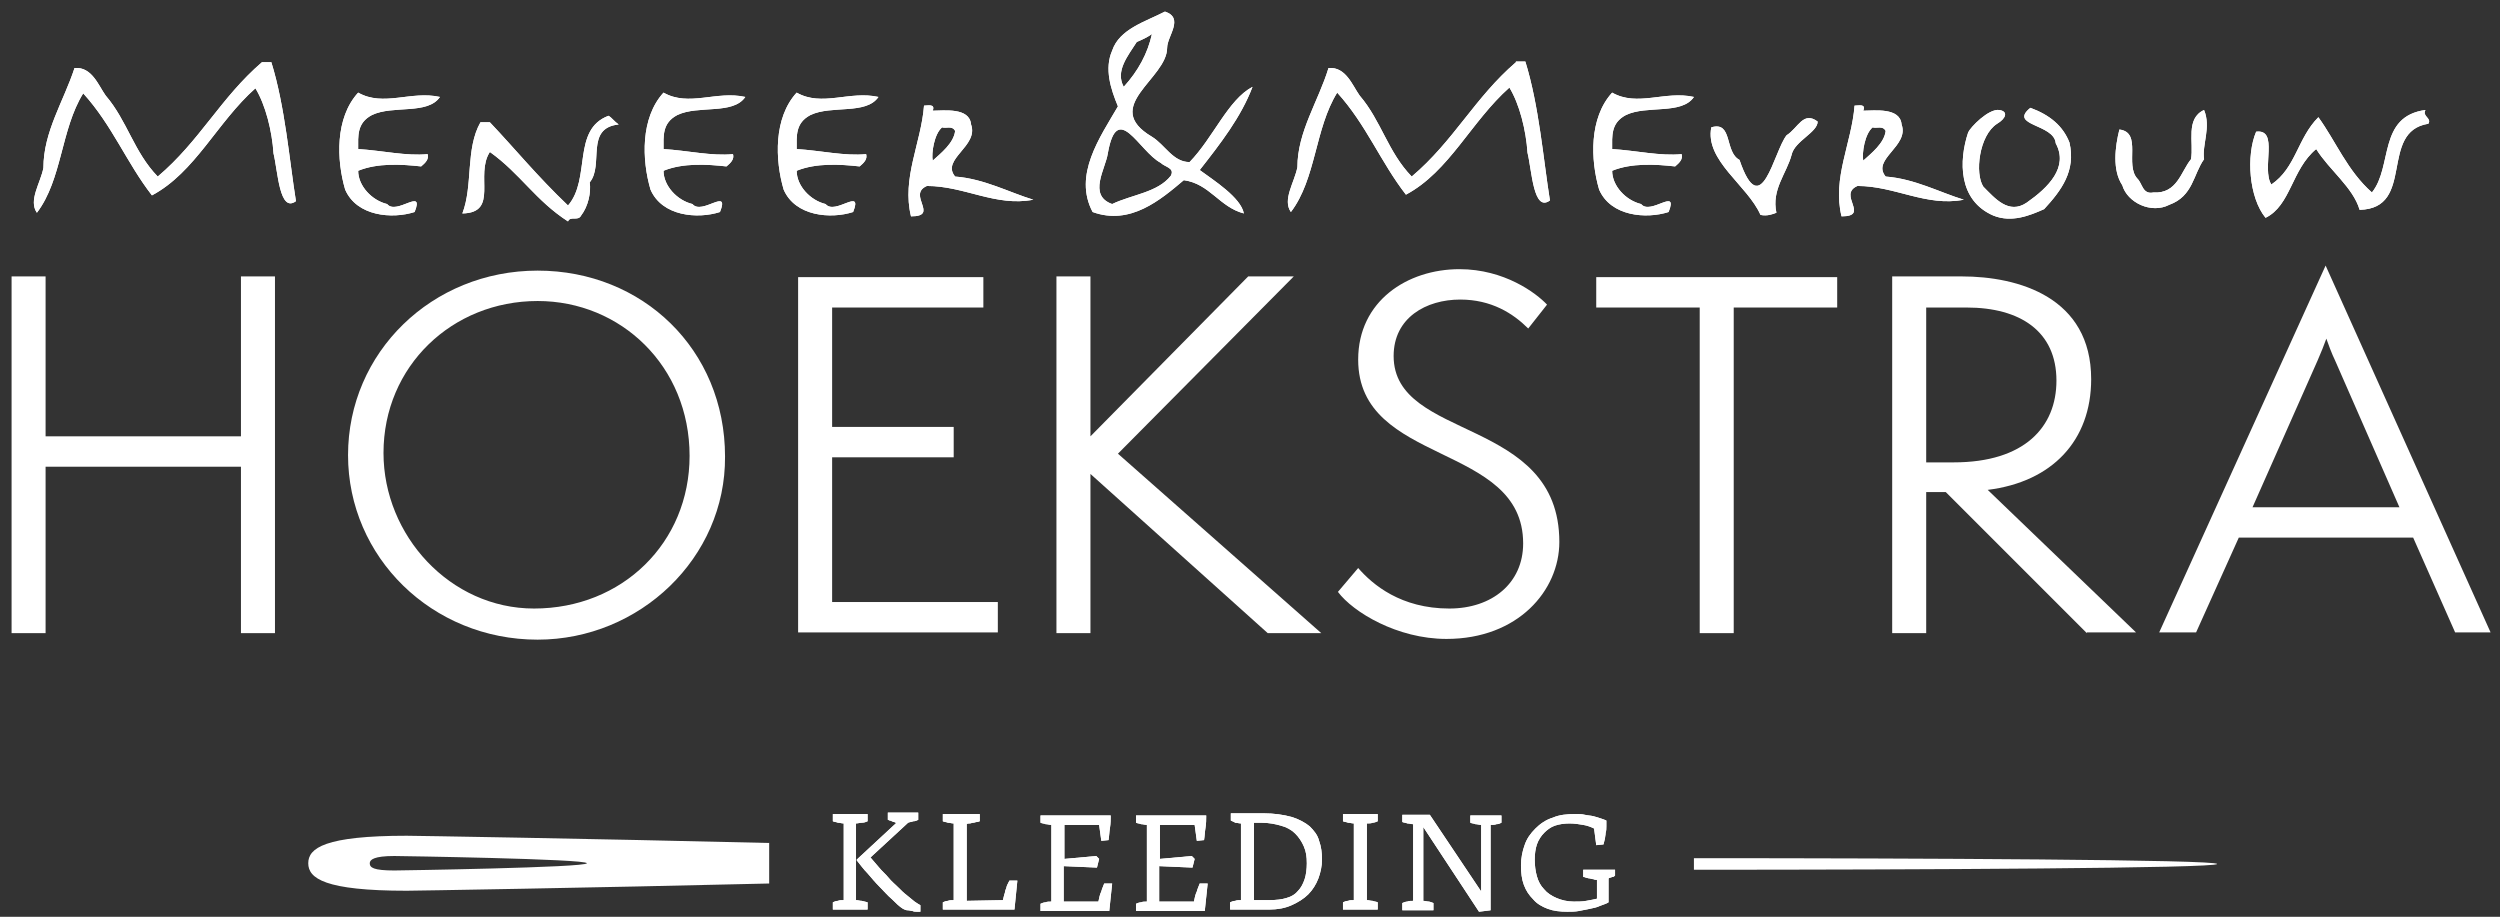 <?xml version="1.0" encoding="utf-8"?>
<!-- Generator: Adobe Illustrator 27.1.0, SVG Export Plug-In . SVG Version: 6.00 Build 0)  -->
<svg version="1.0" id="Laag_1" xmlns="http://www.w3.org/2000/svg" xmlns:xlink="http://www.w3.org/1999/xlink" x="0px" y="0px"
	 viewBox="0 0 345.5 126.7" style="enable-background:new 0 0 345.5 126.7;" xml:space="preserve">
<rect x="0" y="0" width="345.5" height="126.7" fill="#333333" stroke="none"/>
<style type="text/css">
	.st0{display:none;}
	.st1{display:inline;fill:#575756;}
	.st2{display:inline;fill:#FFFFFF;}
	.st3{display:inline;}
	.st4{fill:#D6A82C;}
	.st5{display:inline;fill:#D6A82C;}
	.st6{fill:#FFFFFF;}
</style>
<g id="Hoekstra_x5F_Dichtbij_x5F_Dark" class="st0">
	<rect y="0" class="st1" width="585.2" height="253.3"/>
	<path class="st2" d="M156.8,150.3v-22.9h-27v22.9h-4.7v-49.2h4.7v22h27v-22h4.7v49.2H156.8z"/>
	<path class="st2" d="M197.8,151.2c-14.6,0-26.2-11.4-26.2-25.5c0-14.2,11.6-25.5,26.2-25.5c14.5,0,25.9,10.9,25.9,25.7
		C223.8,140,211.9,151.2,197.8,151.2z M197.8,104.5c-11.8,0-21.3,9-21.3,21c0,11.4,9.2,21.5,20.8,21.5c12.2,0,21.5-9.2,21.5-21.1
		C218.8,113.5,209.3,104.5,197.8,104.5z"/>
	<path class="st2" d="M233.8,150.3v-49.1h25.5v4.2h-20.9v16.5h16.8v4.2h-16.8v20h22.9v4.2H233.8z"/>
	<path class="st2" d="M298.7,150.3l-24.5-22v22h-4.7v-49.2h4.7v22l21.8-22h6.3L278,125.6l28,24.8L298.7,150.3L298.7,150.3z"/>
	<path class="st2" d="M311.2,141.4c2,2.3,5.9,5.6,12.6,5.6c5.9,0,10.2-3.5,10.2-9c0-14-22.8-10.7-22.8-25.4c0-8.1,6.8-12.5,14-12.5
		c6.2,0,10.6,3.3,12.1,4.9l-2.6,3.3c-2.1-2.1-5.1-4-9.4-4c-4.7,0-9.2,2.5-9.2,7.8c0,11.8,22.9,8.3,22.9,25.7
		c0,6.7-5.7,13.4-15.6,13.4c-6.8,0-12.9-3.7-15-6.5L311.2,141.4z"/>
	<path class="st2" d="M358.5,150.3v-45h-14.3v-4.2h33.3v4.2h-14.3v45H358.5z"/>
	<path class="st2" d="M411.9,150.3l-19.5-19.5h-2.7v19.5H385v-49.2h9.6c7.9,0,17.9,2.9,17.9,14.2c0,8.5-5.4,14.2-14.3,15.3
		l20.5,19.7H411.9z M393.5,126.7c9.8,0,14.2-4.9,14.2-11.3c0-6.8-5-10.1-12.4-10.1h-5.6v21.4H393.5z"/>
	<path class="st2" d="M462.8,150.3l-5.8-13.1h-24l-5.9,13.1H422l23-50.7l22.8,50.7H462.8z M446.2,112.7c-0.4-0.8-1-2.4-1.2-3
		c-0.2,0.6-0.8,2.1-1.2,3l-9,20.3h20.3L446.2,112.7z"/>
	<g class="st3">
		<path class="st4" d="M198.5,176.3v-1h4.5c1.5,0,2.8,0.2,3.9,0.5c1,0.3,1.9,0.8,2.5,1.3c0.6,0.6,1.1,1.2,1.3,2
			c0.3,0.8,0.4,1.7,0.4,2.6c0,0.9-0.2,1.8-0.5,2.6s-0.8,1.6-1.4,2.2c-0.6,0.6-1.4,1.1-2.3,1.5c-0.9,0.4-1.9,0.6-3.1,0.6h-5.4v-1
			c0.2-0.1,0.5-0.2,0.7-0.2c0.2-0.1,0.5-0.1,0.8-0.1v-10.6c-0.3,0-0.5-0.1-0.8-0.1C198.9,176.5,198.7,176.4,198.5,176.3z
			 M202.7,176.6h-1v10.7h2.1c0.9,0,1.8-0.1,2.4-0.3c0.7-0.2,1.2-0.5,1.6-1c0.4-0.4,0.7-1,0.9-1.6s0.3-1.4,0.3-2.2
			c0-0.9-0.1-1.6-0.4-2.3c-0.3-0.7-0.7-1.3-1.2-1.8s-1.2-0.9-2-1.1S203.8,176.6,202.7,176.6z"/>
		<path class="st4" d="M212.1,175.3h4.8v1c-0.2,0.1-0.5,0.2-0.7,0.2c-0.2,0.1-0.5,0.1-0.8,0.1v10.6c0.3,0,0.5,0.1,0.8,0.1
			c0.2,0.1,0.5,0.1,0.7,0.2v1h-4.8v-1c0.2-0.1,0.5-0.2,0.7-0.2c0.2-0.1,0.5-0.1,0.8-0.1v-10.6c-0.3,0-0.5-0.1-0.8-0.1
			c-0.2-0.1-0.5-0.1-0.7-0.2V175.3z"/>
		<path class="st4" d="M229.2,186.5v1.2c-0.3,0.1-0.5,0.3-0.9,0.4s-0.7,0.2-1.1,0.3c-0.4,0.1-0.9,0.2-1.3,0.2
			c-0.5,0.1-1,0.1-1.5,0.1c-1,0-1.9-0.1-2.7-0.4c-0.8-0.3-1.5-0.7-2-1.3c-0.6-0.6-1-1.2-1.3-2s-0.4-1.7-0.4-2.8c0-1,0.2-1.9,0.5-2.8
			c0.3-0.9,0.8-1.6,1.4-2.3c0.6-0.6,1.4-1.2,2.3-1.5c0.9-0.4,2-0.6,3.2-0.6c0.9,0,1.7,0.1,2.4,0.3s1.3,0.4,1.7,0.7
			c0,0.3,0,0.5,0,0.8s0,0.6-0.1,0.9c0,0.3-0.1,0.6-0.1,0.8c-0.1,0.3-0.1,0.5-0.2,0.8l-1.1,0.1l-0.3-2.3c-0.4-0.2-0.8-0.4-1.4-0.5
			c-0.5-0.1-1.1-0.2-1.8-0.2s-1.4,0.1-1.9,0.3c-0.6,0.2-1.1,0.5-1.5,1c-0.4,0.4-0.7,1-1,1.6c-0.2,0.6-0.4,1.3-0.4,2.1
			c0,0.9,0.1,1.7,0.4,2.5c0.3,0.7,0.6,1.3,1.1,1.8s1.1,0.9,1.7,1.1c0.7,0.3,1.5,0.4,2.3,0.4c0.4,0,0.7,0,1.1-0.1
			c0.4,0,0.7-0.1,1.1-0.2s0.7-0.2,1-0.2C228.8,186.7,229,186.6,229.2,186.5z"/>
		<path class="st4" d="M244.4,188.6h-4.7v-1c0.2-0.1,0.5-0.2,0.7-0.2c0.2-0.1,0.5-0.1,0.8-0.1v-4.8h-7v4.8c0.3,0,0.5,0.1,0.8,0.1
			c0.2,0.1,0.5,0.1,0.7,0.2v1h-4.8v-1c0.2-0.1,0.5-0.2,0.7-0.2c0.2-0.1,0.5-0.1,0.8-0.1v-10.6c-0.3,0-0.5-0.1-0.8-0.1
			c-0.2-0.1-0.5-0.1-0.7-0.2v-1h4.8v1c-0.2,0.1-0.5,0.2-0.7,0.2c-0.2,0.1-0.5,0.1-0.8,0.1v4.5h7v-4.5c-0.3,0-0.5-0.1-0.8-0.1
			c-0.2-0.1-0.5-0.1-0.7-0.2v-1h4.7v1c-0.2,0.1-0.5,0.2-0.7,0.2c-0.2,0.1-0.5,0.1-0.8,0.1v10.6c0.3,0,0.5,0.1,0.8,0.1
			c0.2,0.1,0.5,0.1,0.7,0.2V188.6z"/>
		<path class="st4" d="M254.7,187.6v1h-6.2v-1c0.1,0,0.2-0.1,0.4-0.1s0.4-0.1,0.6-0.1c0.2,0,0.4-0.1,0.6-0.1c0.2,0,0.4,0,0.5-0.1
			v-10.7h-3.5c-0.1,0.3-0.1,0.7-0.2,1.1c-0.1,0.4-0.2,0.7-0.3,1l-1.1,0.2v-3.5h12v3.2l-1.1,0.3c-0.2-0.4-0.3-0.7-0.4-1.1
			c-0.1-0.4-0.2-0.7-0.2-1.1h-3.4v10.7c0.1,0,0.3,0,0.5,0.1c0.2,0,0.4,0.1,0.6,0.1c0.2,0,0.4,0.1,0.6,0.1
			C254.5,187.5,254.6,187.6,254.7,187.6z"/>
		<path class="st4" d="M258.8,176.3v-1h5.6c0.6,0,1.2,0.1,1.8,0.2c0.5,0.1,1,0.3,1.4,0.6s0.7,0.6,0.9,1c0.2,0.4,0.3,0.8,0.3,1.3
			c0,0.4-0.1,0.7-0.2,1.1c-0.1,0.3-0.3,0.6-0.6,0.9c-0.2,0.3-0.5,0.5-0.8,0.7s-0.6,0.4-1,0.5v0.1c0.5,0,0.9,0.1,1.3,0.2
			c0.4,0.1,0.8,0.3,1.1,0.6c0.3,0.2,0.6,0.5,0.8,0.9c0.2,0.4,0.3,0.8,0.3,1.2s-0.1,0.9-0.3,1.4c-0.2,0.5-0.5,0.9-0.9,1.3
			c-0.4,0.4-0.9,0.7-1.6,0.9c-0.6,0.2-1.4,0.4-2.2,0.4H259v-1c0.2-0.1,0.5-0.2,0.7-0.2c0.2-0.1,0.5-0.1,0.8-0.1v-10.6
			c-0.3,0-0.5-0.1-0.8-0.1C259.3,176.5,259.1,176.4,258.8,176.3z M262.1,176.5v4.8h2.1c0.4,0,0.7-0.1,1-0.2c0.3-0.1,0.6-0.3,0.9-0.5
			c0.2-0.2,0.4-0.5,0.6-0.8c0.1-0.3,0.2-0.6,0.2-0.9c0-0.3-0.1-0.7-0.2-0.9c-0.1-0.3-0.3-0.5-0.6-0.7c-0.3-0.2-0.6-0.3-0.9-0.5
			c-0.4-0.1-0.8-0.2-1.2-0.2h-1.9V176.5z M264.3,182.4h-2.2v5h2.5c0.5,0,1-0.1,1.4-0.2c0.4-0.1,0.7-0.3,0.9-0.5
			c0.2-0.2,0.4-0.5,0.5-0.8s0.2-0.6,0.2-1c0-0.3-0.1-0.7-0.2-1s-0.3-0.6-0.6-0.8c-0.3-0.2-0.6-0.4-1.1-0.6
			C265.4,182.5,264.9,182.4,264.3,182.4z"/>
		<path class="st4" d="M270.7,175.3h4.8v1c-0.2,0.1-0.5,0.2-0.7,0.2c-0.2,0.1-0.5,0.1-0.8,0.1v10.6c0.3,0,0.5,0.1,0.8,0.1
			c0.2,0.1,0.5,0.1,0.7,0.2v1h-4.8v-1c0.2-0.1,0.5-0.2,0.7-0.2c0.2-0.1,0.5-0.1,0.8-0.1v-10.6c-0.3,0-0.5-0.1-0.8-0.1
			c-0.2-0.1-0.5-0.1-0.7-0.2V175.3z"/>
		<path class="st4" d="M284.8,175.3v1c-0.2,0.1-0.5,0.2-0.7,0.2c-0.2,0.1-0.5,0.1-0.8,0.1v7.8c0,0.6-0.1,1.2-0.3,1.7
			c-0.2,0.5-0.5,1-0.8,1.3c-0.3,0.4-0.8,0.7-1.3,0.9s-1,0.3-1.6,0.3c-0.5,0-1-0.1-1.5-0.2c-0.5-0.1-0.8-0.3-1.2-0.4
			c0-0.5,0.1-1,0.2-1.5s0.2-1,0.3-1.5l1-0.1l0.2,1.9c0.2,0.1,0.5,0.2,0.8,0.3s0.6,0.1,0.9,0.1c0.5,0,0.8-0.1,1.1-0.4
			c0.2-0.3,0.3-0.7,0.3-1.3v-9.1c-0.3,0-0.5-0.1-0.8-0.2c-0.3-0.1-0.5-0.1-0.8-0.2v-1h5V175.3z"/>
		<path class="st4" d="M296.4,183.2l-2.6-1.2c-0.4-0.2-0.7-0.3-1-0.5s-0.6-0.4-0.9-0.6c-0.2-0.2-0.4-0.5-0.6-0.8
			c-0.1-0.3-0.2-0.7-0.2-1c0-0.6,0.1-1.1,0.4-1.5c0.3-0.5,0.6-0.9,1.1-1.2s1-0.6,1.6-0.8s1.3-0.3,2.1-0.3c0.6,0,1.3,0.1,1.9,0.2
			s1.1,0.3,1.5,0.5c0,0.5,0,1.1-0.1,1.6s-0.2,1-0.3,1.5l-1,0.1l-0.2-2.1c-0.4-0.1-0.8-0.3-1.3-0.3c-0.5-0.1-1-0.1-1.4-0.1
			s-0.7,0-1,0.1s-0.6,0.2-0.8,0.3c-0.2,0.1-0.4,0.3-0.5,0.5s-0.2,0.4-0.2,0.7s0.1,0.5,0.2,0.7s0.3,0.4,0.4,0.5s0.4,0.3,0.6,0.4
			c0.2,0.1,0.5,0.2,0.8,0.4l2.6,1.2c0.4,0.2,0.7,0.4,1,0.6c0.3,0.2,0.6,0.4,0.8,0.7c0.2,0.2,0.4,0.5,0.6,0.8
			c0.1,0.3,0.2,0.7,0.2,1.1c0,0.5-0.1,1.1-0.4,1.6s-0.6,0.9-1,1.3c-0.5,0.4-1,0.7-1.7,0.9s-1.4,0.3-2.3,0.3s-1.6-0.1-2.2-0.2
			c-0.6-0.2-1.1-0.4-1.6-0.6v-3.5h1.1c0.2,0.4,0.3,0.8,0.4,1.1s0.2,0.8,0.2,1.2c0.4,0.2,0.8,0.3,1.4,0.4c0.5,0.1,1.1,0.1,1.7,0.1
			c0.4,0,0.8,0,1.1-0.1c0.3-0.1,0.6-0.2,0.8-0.4c0.2-0.2,0.4-0.4,0.5-0.6s0.2-0.5,0.2-0.8s-0.1-0.6-0.2-0.8s-0.2-0.4-0.4-0.6
			c-0.2-0.2-0.4-0.3-0.6-0.5C296.9,183.4,296.6,183.3,296.4,183.2z"/>
		<path class="st4" d="M301.4,175.3h4.8v1c-0.2,0.1-0.5,0.2-0.7,0.2c-0.2,0.1-0.5,0.1-0.8,0.1v10.6c0.3,0,0.5,0.1,0.8,0.1
			c0.2,0.1,0.5,0.1,0.7,0.2v1h-4.8v-1c0.2-0.1,0.5-0.2,0.7-0.2c0.2-0.1,0.5-0.1,0.8-0.1v-10.6c-0.3,0-0.5-0.1-0.8-0.1
			c-0.2-0.1-0.5-0.1-0.7-0.2V175.3z"/>
		<path class="st4" d="M311.9,187.6v1h-4.3v-1c0.2-0.1,0.5-0.2,0.7-0.2c0.2-0.1,0.5-0.1,0.8-0.1v-10.6c-0.3,0-0.5-0.1-0.8-0.1
			c-0.2-0.1-0.5-0.1-0.7-0.2v-1h3.8l7.1,10.6v-9.2c-0.3,0-0.5-0.1-0.8-0.1c-0.2-0.1-0.5-0.1-0.7-0.2v-1h4.3v1
			c-0.2,0.1-0.4,0.2-0.7,0.2c-0.2,0.1-0.5,0.1-0.8,0.1v11.8l-1.6,0.2l-7.7-11.7v10.2c0.3,0,0.5,0.1,0.8,0.1
			C311.5,187.4,311.7,187.5,311.9,187.6z"/>
		<path class="st4" d="M322.5,176.3v-1h4.5c1.5,0,2.8,0.2,3.9,0.5c1,0.3,1.9,0.8,2.5,1.3s1.1,1.2,1.3,2c0.3,0.8,0.4,1.7,0.4,2.6
			c0,0.9-0.2,1.8-0.5,2.6s-0.8,1.6-1.4,2.2c-0.6,0.6-1.4,1.1-2.3,1.5s-1.9,0.6-3.1,0.6h-5.4v-1c0.2-0.1,0.5-0.2,0.7-0.2
			c0.2-0.1,0.5-0.1,0.8-0.1v-10.6c-0.3,0-0.5-0.1-0.8-0.1C323,176.5,322.8,176.4,322.5,176.3z M326.8,176.6h-1v10.7h2.1
			c0.9,0,1.8-0.1,2.4-0.3c0.7-0.2,1.2-0.5,1.6-1c0.4-0.4,0.7-1,0.9-1.6c0.2-0.6,0.3-1.4,0.3-2.2c0-0.9-0.1-1.6-0.4-2.3
			s-0.7-1.3-1.2-1.8s-1.2-0.9-2-1.1S327.8,176.6,326.8,176.6z"/>
		<path class="st4" d="M342.2,183.2l-2.6-1.2c-0.4-0.2-0.7-0.3-1-0.5s-0.6-0.4-0.9-0.6c-0.2-0.2-0.4-0.5-0.6-0.8
			c-0.1-0.3-0.2-0.7-0.2-1c0-0.6,0.1-1.1,0.4-1.5c0.3-0.5,0.6-0.9,1.1-1.2s1-0.6,1.6-0.8s1.3-0.3,2.1-0.3c0.6,0,1.3,0.1,1.9,0.2
			c0.6,0.1,1.1,0.3,1.5,0.5c0,0.5,0,1.1-0.1,1.6s-0.2,1-0.3,1.5l-1,0.1l-0.2-2.1c-0.4-0.1-0.8-0.3-1.3-0.3s-1-0.1-1.4-0.1
			s-0.7,0-1,0.1s-0.6,0.2-0.8,0.3c-0.2,0.1-0.4,0.3-0.5,0.5s-0.2,0.4-0.2,0.7s0.1,0.5,0.2,0.7s0.3,0.4,0.4,0.5s0.4,0.3,0.6,0.4
			c0.2,0.1,0.5,0.2,0.8,0.4l2.6,1.2c0.4,0.2,0.7,0.4,1,0.6s0.6,0.4,0.8,0.7c0.2,0.2,0.4,0.5,0.6,0.8s0.2,0.7,0.2,1.1
			c0,0.5-0.1,1.1-0.4,1.6c-0.2,0.5-0.6,0.9-1,1.3c-0.5,0.4-1,0.7-1.7,0.9s-1.4,0.3-2.3,0.3s-1.6-0.1-2.2-0.2
			c-0.6-0.2-1.1-0.4-1.6-0.6v-3.5h1.1c0.2,0.4,0.3,0.8,0.4,1.1s0.2,0.8,0.2,1.2c0.4,0.2,0.8,0.3,1.4,0.4s1.1,0.1,1.7,0.1
			c0.4,0,0.8,0,1.1-0.1c0.3-0.1,0.6-0.2,0.8-0.4c0.2-0.2,0.4-0.4,0.5-0.6s0.2-0.5,0.2-0.8s-0.1-0.6-0.2-0.8s-0.2-0.4-0.4-0.6
			s-0.4-0.3-0.6-0.5C342.7,183.4,342.5,183.3,342.2,183.2z"/>
		<path class="st4" d="M356.7,175.3v12c0.2,0,0.3,0,0.5,0.1c0.2,0,0.4,0.1,0.6,0.1s0.4,0.1,0.6,0.1s0.3,0.1,0.4,0.1v0.9h-6.1v-0.9
			c0.1,0,0.3-0.1,0.5-0.1s0.4-0.1,0.6-0.1s0.4-0.1,0.6-0.1s0.4,0,0.6-0.1v-9.9l-2.3,0.4v-1.1l3.4-1.4H356.7z"/>
		<path class="st4" d="M361,188.7v-1c0.9,0,1.6-0.1,2.4-0.4c0.7-0.3,1.3-0.6,1.8-1.1s0.9-1.1,1.2-1.7c0.3-0.7,0.5-1.4,0.5-2.2
			c-0.5,0.4-1,0.7-1.7,0.9s-1.2,0.4-1.9,0.4c-0.5,0-1-0.1-1.4-0.3s-0.8-0.4-1.2-0.7c-0.3-0.3-0.6-0.7-0.8-1.2
			c-0.2-0.5-0.3-1-0.3-1.6s0.1-1.2,0.4-1.7s0.6-1,1-1.5c0.4-0.4,1-0.8,1.5-1c0.6-0.3,1.2-0.4,1.9-0.4c0.6,0,1.2,0.1,1.7,0.4
			s1,0.7,1.3,1.2c0.4,0.5,0.7,1.1,0.9,1.8s0.3,1.4,0.3,2.1c0,1.2-0.2,2.4-0.6,3.3c-0.4,1-0.9,1.8-1.5,2.5s-1.4,1.2-2.2,1.6
			c-0.9,0.4-1.8,0.6-2.7,0.6c-0.1,0-0.2,0-0.2,0c-0.1,0-0.2,0-0.2,0C361.1,188.7,361,188.7,361,188.7
			C361.1,188.7,361,188.7,361,188.7z M364.4,182.1c0.2,0,0.4,0,0.6-0.1c0.2,0,0.4-0.1,0.7-0.2c0.2-0.1,0.5-0.2,0.7-0.3
			s0.4-0.3,0.6-0.5c0-0.7-0.1-1.3-0.3-1.9c-0.2-0.6-0.4-1-0.7-1.4c-0.3-0.4-0.6-0.7-0.9-0.9c-0.4-0.2-0.7-0.3-1.1-0.3
			s-0.7,0.1-1,0.2s-0.6,0.3-0.8,0.5s-0.4,0.5-0.5,0.8s-0.2,0.7-0.2,1.1c0,0.5,0.1,0.9,0.2,1.3c0.1,0.4,0.3,0.7,0.6,1
			c0.3,0.3,0.6,0.5,0.9,0.6C363.6,182,364,182.1,364.4,182.1z"/>
		<path class="st4" d="M374.5,175.3v12c0.2,0,0.3,0,0.5,0.1c0.2,0,0.4,0.1,0.6,0.1s0.4,0.1,0.6,0.1s0.3,0.1,0.4,0.1v0.9h-6.1v-0.9
			c0.1,0,0.3-0.1,0.5-0.1s0.4-0.1,0.6-0.1s0.4-0.1,0.6-0.1s0.4,0,0.6-0.1v-9.9l-2.3,0.4v-1.1l3.4-1.4H374.5z"/>
		<path class="st4" d="M382.2,188.8c-0.6,0-1.3-0.1-1.8-0.4s-1-0.7-1.4-1.3s-0.7-1.2-0.9-2c-0.2-0.8-0.3-1.7-0.3-2.7
			c0-1.2,0.2-2.3,0.5-3.2s0.7-1.7,1.2-2.2c0.5-0.6,1.1-1,1.8-1.3c0.7-0.3,1.4-0.4,2.2-0.4c0.7,0,1.3,0.1,1.8,0.4
			c0.6,0.3,1,0.7,1.4,1.3s0.7,1.2,0.9,2c0.2,0.8,0.3,1.7,0.3,2.7c0,1.2-0.2,2.3-0.5,3.2s-0.7,1.6-1.2,2.2s-1.1,1-1.8,1.3
			C383.7,188.6,383,188.8,382.2,188.8z M382.9,187.4c0.5,0,0.9-0.1,1.3-0.2c0.4-0.2,0.7-0.4,1-0.8s0.5-0.9,0.7-1.6
			c0.2-0.6,0.2-1.5,0.2-2.4s-0.1-1.7-0.3-2.4c-0.2-0.7-0.5-1.3-0.8-1.8s-0.7-0.9-1.1-1.1s-0.8-0.4-1.3-0.4s-0.9,0.1-1.3,0.3
			s-0.7,0.5-1,0.9s-0.5,0.9-0.6,1.6s-0.2,1.5-0.2,2.4s0.1,1.7,0.3,2.4s0.4,1.3,0.8,1.8s0.7,0.9,1.1,1.1
			C382,187.2,382.5,187.4,382.9,187.4z"/>
	</g>
	<path class="st5" d="M458.7,78.1c-6.6,0.9-4.5,7.8-7.4,11.4c-3.4-3-5-7.1-7.4-10.4c-2.9,2.9-3.1,7-6.5,9.3
		c-1.4-2.2,1.1-7.7-2.1-7.3c-1.4,3.3-1,9.1,1.3,11.9c3.5-1.7,3.6-6.7,7-9.5c1.8,2.9,5.1,5.3,6,8.4c7.8-0.2,2.6-10.8,9.5-11.9
		C459.6,79.2,458.2,79,458.7,78.1 M428.1,78.1c-2.6,1.2-1.4,4.5-1.8,6.8c-1.4,1.7-1.9,4.8-5.2,4.6c-1.5,0.3-1.5-1.2-2.2-1.9
		c-1.8-1.9,0.7-6.4-2.5-6.8c-0.6,2.4-1,5.6,0.4,7.7c0.7,2.4,4,4,6.5,2.7c3.3-1.2,3.3-4.2,4.8-6.3C427.8,82.9,429.1,80.5,428.1,78.1
		 M404.1,77.7c-3.1,2.5,3.3,2.2,3.5,4.9c1.8,3.3-1,6.1-4,8.2c-2.5,1.7-4.4-0.6-6-2.2c-1.2-1.8-0.6-7.1,1.9-8.7
		c1.2-0.7,1.6-1.7,0.3-1.9c-1.5-0.2-4,2.4-4.3,3.1c-1.3,3.9-1.4,9.4,3.5,11.5c2.5,1,5,0,7-0.9c2.4-2.6,4.4-5.3,3.5-9.2
		C408.6,80.3,406.8,78.8,404.1,77.7 M384.1,81c-0.2,1.7-2,3.1-3.1,4.1c-0.2-1,0.2-3.7,1.3-4.6C382.8,80.7,383.7,80.2,384.1,81
		 M379.8,77.5c-0.4,5.2-3.1,10-1.8,15.3c4,0-0.6-3,2.2-4.2c5.2,0,9.5,2.9,14.7,1.9c-3.3-1-6.8-2.9-10.8-3.2c-2-2.4,3.3-4.2,2.2-7.2
		c-0.2-2.4-3.8-1.9-5.3-1.9C381.4,77.1,380.4,77.5,379.8,77.5 M370.4,81.6c-1.8,2.3-3.5,12.2-6.5,3.4c-2.1-1.1-0.9-5.4-3.9-4.5
		c-0.9,4.6,5,8,6.8,12.1c0.9,0.2,1.7-0.1,2.2-0.3c-0.7-3.2,1.4-5.4,2.1-8c0.4-1.9,3.6-3.1,3.6-4.6C372.7,78.2,372,80.6,370.4,81.6
		 M346.3,75.7c-3.2,3.5-3,9.3-1.8,13.4c1.6,3.7,6.5,4.1,9.6,3.1c1.4-3.5-2.5,0.5-3.8-1.1c-2.1-0.5-4-2.5-4-4.6
		c2.7-1.1,6-0.9,8.7-0.6c0.6-0.5,1.1-1,0.9-1.7c-2.9,0.3-6.3-0.5-9.6-0.7c0-1.8-0.2-3.6,1.9-4.7c2.9-1.4,7.7,0,9.4-2.5
		C353.6,75.4,349.8,77.6,346.3,75.7 M333,71.5c-5.7,4.9-8.6,10.9-14.4,15.8c-3.3-3.4-4.2-7.7-7.2-11.2c-1-1.4-1.9-4-4.3-3.8
		c-1.4,4.6-4.3,8.8-4.3,13.7c-0.4,2.1-2.1,4.5-0.9,6.2c3.5-4.6,3.3-11.5,6.4-16.5c4,4.4,6,9.6,9.5,14.1c6-3.2,9-10.1,14.3-14.8
		c1.4,2.3,2.3,5.9,2.5,9c0.6,2.4,0.8,8.3,3.1,6.6c-0.9-5.6-1.5-13.1-3.4-19.2H333V71.5z M278.8,74.9c-1.2-2.2,0.6-4.3,1.8-6.2
		c0.7-0.3,1.4-0.6,2.1-1.1C282.1,70.3,280.8,72.7,278.8,74.9 M285.3,87.2c-1.8,2.3-5.4,2.6-8.1,3.9c-3.4-1.2-0.9-4.9-0.6-7
		c1.3-7.4,4.3-0.3,7.3,1.3C284.5,86,285.9,86.1,285.3,87.2 M284.5,64.5c-2.7,1.4-6.3,2.4-7.3,5.4c-1.1,2.5-0.2,5.3,0.8,7.7
		c-2.5,4.3-6.2,9.5-3.5,14.6c5.2,1.9,9.4-1.7,12.6-4.4c3.6,0.5,4.9,3.7,8.3,4.6c-0.4-2.2-4.2-4.6-6.1-6c2.9-3.7,5.7-7.3,7.3-11.5
		c-3.4,1.8-5.4,7-8.7,10.4c-2.3,0-3.4-2.4-5.2-3.5c-7.1-4.2,2.1-8,2.1-12.3C284.8,67.9,287.2,65.4,284.5,64.5 M255.5,81
		c-0.2,1.7-2,3.1-3.1,4.1c-0.2-1,0.2-3.7,1.3-4.6C254.2,80.7,255.1,80.2,255.5,81 M251.2,77.5c-0.4,5.2-3.1,10-1.8,15.3
		c4,0-0.6-3,2.2-4.2c5.2,0,9.5,2.9,14.7,1.9c-3.3-1-6.8-2.9-10.8-3.2c-2-2.4,3.3-4.2,2.2-7.2c-0.2-2.4-3.8-1.9-5.3-1.9
		C252.8,77.1,251.7,77.5,251.2,77.5 M233.6,75.7c-3.2,3.5-3,9.3-1.8,13.4c1.6,3.7,6.5,4.1,9.6,3.1c1.4-3.5-2.5,0.5-3.8-1.1
		c-2.1-0.5-4-2.5-4-4.6c2.7-1.1,6-0.9,8.7-0.6c0.6-0.5,1.1-1,0.9-1.7c-2.9,0.3-6.3-0.5-9.6-0.7c0-1.8-0.2-3.6,1.9-4.7
		c2.9-1.4,7.7,0,9.4-2.5C240.9,75.4,237.1,77.6,233.6,75.7 M215.2,75.7c-3.2,3.5-3,9.3-1.8,13.4c1.6,3.7,6.5,4.1,9.6,3.1
		c1.4-3.5-2.5,0.5-3.8-1.1c-2.1-0.5-4-2.5-4-4.6c2.7-1.1,6-0.9,8.7-0.6c0.6-0.5,1.1-1,0.9-1.7c-2.9,0.3-6.3-0.5-9.6-0.7
		c0-1.8-0.2-3.6,1.9-4.7c2.9-1.4,7.7,0,9.4-2.5C222.5,75.4,218.7,77.6,215.2,75.7 M207.6,78.9c-5.1,1.9-2.4,8.7-5.6,12.4
		c-4.3-4.1-7.2-7.7-10.8-11.5h-1.3c-2.1,3.7-1,8.7-2.5,12.6c5.1-0.1,1.7-5.3,3.8-8.5c4.2,3,6.3,6.7,10.8,9.6c0.3-0.8,1.4,0,1.8-0.8
		c1-1.3,1.4-3.2,1.2-4.6c2-2.4-0.7-7.5,4-8C208.4,79.7,208.1,79.2,207.6,78.9 M173,75.7c-3.2,3.5-3,9.3-1.8,13.4
		c1.6,3.7,6.5,4.1,9.6,3.1c1.4-3.5-2.5,0.5-3.8-1.1c-2.1-0.5-4-2.5-4-4.6c2.7-1.1,6-0.9,8.7-0.6c0.6-0.5,1.1-1,0.9-1.7
		c-2.9,0.3-6.3-0.5-9.6-0.7c0-1.8-0.2-3.6,1.9-4.7c2.9-1.4,7.7,0,9.4-2.5C180.3,75.4,176.5,77.6,173,75.7 M159.7,71.5
		c-5.7,4.9-8.6,10.9-14.4,15.8c-3.3-3.4-4.2-7.7-7.2-11.2c-1-1.4-1.9-4-4.3-3.8c-1.4,4.6-4.3,8.8-4.3,13.7c-0.4,2.1-2.1,4.5-0.9,6.2
		c3.5-4.6,3.3-11.5,6.4-16.5c4,4.4,6,9.6,9.5,14.1c6-3.2,9-10.1,14.3-14.8c1.4,2.3,2.3,5.9,2.5,9c0.6,2.4,0.8,8.3,3.1,6.6
		c-0.9-5.6-1.5-13.1-3.4-19.2h-1.3V71.5z"/>
	<g class="st3">
		<path d="M210.4-34.9c-0.6-32.7,20.2-64.1,50.4-76.5c54.5-23,115.1,17.4,114.9,76.5c-0.1,58.8-60.5,98.9-114.7,76
			C231,28.8,210.3-2.4,210.4-34.9L210.4-34.9z M212.1-34.9c-0.6,31.9,20.1,62.5,49.7,74.2C314.4,60.8,372.2,21.9,372-34.9
			c-0.1-56.4-57.8-94.9-110-73.7C232.5-96.9,212-66.6,212.1-34.9L212.1-34.9z"/>
	</g>
	<path class="st2" d="M139.2,178.4c-11.3,0-13.6,1.7-13.6,3.8s2.3,3.8,13.6,3.8c0.9,0,25.1-0.4,50.1-1v-5.6
		C164.3,178.8,140.1,178.4,139.2,178.4z M137.5,183.2c-2.9,0-3.4-0.4-3.4-1c0-0.5,0.6-1,3.4-1c0.5,0,26.6,0.4,26.6,1
		S138,183.2,137.5,183.2z"/>
	<path class="st2" d="M395.9,181.4v1.6c30.9,0,72.3-0.2,72.3-0.8C468.2,181.7,426.8,181.5,395.9,181.4z"/>
</g>
<g id="Hoekstra_x5F_Kleeding_x5F_Dark" class="st0">
	<rect y="0" class="st1" width="585.2" height="253.3"/>
	<path class="st2" d="M156.8,150.3v-22.9h-27v22.9h-4.7v-49.2h4.7v22h27v-22h4.7v49.2H156.8z"/>
	<path class="st2" d="M197.8,151.2c-14.6,0-26.2-11.4-26.2-25.5c0-14.2,11.6-25.5,26.2-25.5c14.5,0,25.9,10.9,25.9,25.7
		C223.8,140,211.9,151.2,197.8,151.2z M197.8,104.5c-11.8,0-21.3,9-21.3,21c0,11.4,9.2,21.5,20.8,21.5c12.2,0,21.5-9.2,21.5-21.1
		C218.8,113.5,209.3,104.5,197.8,104.5z"/>
	<path class="st2" d="M233.8,150.3v-49.1h25.5v4.2h-20.9v16.5h16.8v4.2h-16.8v20h22.9v4.2H233.8z"/>
	<path class="st2" d="M298.7,150.3l-24.5-22v22h-4.7v-49.2h4.7v22l21.8-22h6.3L278,125.6l28,24.8L298.7,150.3L298.7,150.3z"/>
	<path class="st2" d="M311.2,141.4c2,2.3,5.9,5.6,12.6,5.6c5.9,0,10.2-3.5,10.2-9c0-14-22.8-10.7-22.8-25.4c0-8.1,6.8-12.5,14-12.5
		c6.2,0,10.6,3.3,12.1,4.9l-2.6,3.3c-2.1-2.1-5.1-4-9.4-4c-4.7,0-9.2,2.5-9.2,7.8c0,11.8,22.9,8.3,22.9,25.7
		c0,6.7-5.7,13.4-15.6,13.4c-6.8,0-12.9-3.7-15-6.5L311.2,141.4z"/>
	<path class="st2" d="M358.5,150.3v-45h-14.3v-4.2h33.3v4.2h-14.3v45H358.5z"/>
	<path class="st2" d="M411.9,150.3l-19.5-19.5h-2.7v19.5H385v-49.2h9.6c7.9,0,17.9,2.9,17.9,14.2c0,8.5-5.4,14.2-14.3,15.3
		l20.5,19.7H411.9z M393.5,126.7c9.8,0,14.2-4.9,14.2-11.3c0-6.8-5-10.1-12.4-10.1h-5.6v21.4H393.5z"/>
	<path class="st2" d="M462.8,150.3l-5.8-13.1h-24l-5.9,13.1H422l23-50.7l22.8,50.7H462.8z M446.2,112.7c-0.4-0.8-1-2.4-1.2-3
		c-0.2,0.6-0.8,2.1-1.2,3l-9,20.3h20.3L446.2,112.7z"/>
	<path class="st5" d="M458.7,78.1c-6.6,0.9-4.5,7.8-7.4,11.4c-3.4-3-5-7.1-7.4-10.4c-2.9,2.9-3.1,7-6.5,9.3
		c-1.4-2.2,1.1-7.7-2.1-7.3c-1.4,3.3-1,9.1,1.3,11.9c3.5-1.7,3.6-6.7,7-9.5c1.8,2.9,5.1,5.3,6,8.4c7.8-0.2,2.6-10.8,9.5-11.9
		C459.6,79.2,458.2,79,458.7,78.1 M428.1,78.1c-2.6,1.2-1.4,4.5-1.8,6.8c-1.4,1.7-1.9,4.8-5.2,4.6c-1.5,0.3-1.5-1.2-2.2-1.9
		c-1.8-1.9,0.7-6.4-2.5-6.8c-0.6,2.4-1,5.6,0.4,7.7c0.7,2.4,4,4,6.5,2.7c3.3-1.2,3.3-4.2,4.8-6.3C427.8,82.9,429.1,80.5,428.1,78.1
		 M404.1,77.7c-3.1,2.5,3.3,2.2,3.5,4.9c1.8,3.3-1,6.1-4,8.2c-2.5,1.7-4.4-0.6-6-2.2c-1.2-1.8-0.6-7.1,1.9-8.7
		c1.2-0.7,1.6-1.7,0.3-1.9c-1.5-0.2-4,2.4-4.3,3.1c-1.3,3.9-1.4,9.4,3.5,11.5c2.5,1,5,0,7-0.9c2.4-2.6,4.4-5.3,3.5-9.2
		C408.6,80.3,406.8,78.8,404.1,77.7 M384.1,81c-0.2,1.7-2,3.1-3.1,4.1c-0.2-1,0.2-3.7,1.3-4.6C382.8,80.7,383.7,80.2,384.1,81
		 M379.8,77.5c-0.4,5.2-3.1,10-1.8,15.3c4,0-0.6-3,2.2-4.2c5.2,0,9.5,2.9,14.7,1.9c-3.3-1-6.8-2.9-10.8-3.2c-2-2.4,3.3-4.2,2.2-7.2
		c-0.2-2.4-3.8-1.9-5.3-1.9C381.4,77.1,380.4,77.5,379.8,77.5 M370.4,81.6c-1.8,2.3-3.5,12.2-6.5,3.4c-2.1-1.1-0.9-5.4-3.9-4.5
		c-0.9,4.6,5,8,6.8,12.1c0.9,0.2,1.7-0.1,2.2-0.3c-0.7-3.2,1.4-5.4,2.1-8c0.4-1.9,3.6-3.1,3.6-4.6C372.7,78.2,372,80.6,370.4,81.6
		 M346.3,75.7c-3.2,3.5-3,9.3-1.8,13.4c1.6,3.7,6.5,4.1,9.6,3.1c1.4-3.5-2.5,0.5-3.8-1.1c-2.1-0.5-4-2.5-4-4.6
		c2.7-1.1,6-0.9,8.7-0.6c0.6-0.5,1.1-1,0.9-1.7c-2.9,0.3-6.3-0.5-9.6-0.7c0-1.8-0.2-3.6,1.9-4.7c2.9-1.4,7.7,0,9.4-2.5
		C353.6,75.4,349.8,77.6,346.3,75.7 M333,71.5c-5.7,4.9-8.6,10.9-14.4,15.8c-3.3-3.4-4.2-7.7-7.2-11.2c-1-1.4-1.9-4-4.3-3.8
		c-1.4,4.6-4.3,8.8-4.3,13.7c-0.4,2.1-2.1,4.5-0.9,6.2c3.5-4.6,3.3-11.5,6.4-16.5c4,4.4,6,9.6,9.5,14.1c6-3.2,9-10.1,14.3-14.8
		c1.4,2.3,2.3,5.9,2.5,9c0.6,2.4,0.8,8.3,3.1,6.6c-0.9-5.6-1.5-13.1-3.4-19.2H333V71.5z M278.8,74.9c-1.2-2.2,0.6-4.3,1.8-6.2
		c0.7-0.3,1.4-0.6,2.1-1.1C282.1,70.3,280.8,72.7,278.8,74.9 M285.3,87.2c-1.8,2.3-5.4,2.6-8.1,3.9c-3.4-1.2-0.9-4.9-0.6-7
		c1.3-7.4,4.3-0.3,7.3,1.3C284.5,86,285.9,86.1,285.3,87.2 M284.5,64.5c-2.7,1.4-6.3,2.4-7.3,5.4c-1.1,2.5-0.2,5.3,0.8,7.7
		c-2.5,4.3-6.2,9.5-3.5,14.6c5.2,1.9,9.4-1.7,12.6-4.4c3.6,0.5,4.9,3.7,8.3,4.6c-0.4-2.2-4.2-4.6-6.1-6c2.9-3.7,5.7-7.3,7.3-11.5
		c-3.4,1.8-5.4,7-8.7,10.4c-2.3,0-3.4-2.4-5.2-3.5c-7.1-4.2,2.1-8,2.1-12.3C284.8,67.9,287.2,65.4,284.5,64.5 M255.5,81
		c-0.2,1.7-2,3.1-3.1,4.1c-0.2-1,0.2-3.7,1.3-4.6C254.2,80.7,255.1,80.2,255.5,81 M251.2,77.5c-0.4,5.2-3.1,10-1.8,15.3
		c4,0-0.6-3,2.2-4.2c5.2,0,9.5,2.9,14.7,1.9c-3.3-1-6.8-2.9-10.8-3.2c-2-2.4,3.3-4.2,2.2-7.2c-0.2-2.4-3.8-1.9-5.3-1.9
		C252.8,77.1,251.7,77.5,251.2,77.5 M233.6,75.7c-3.2,3.5-3,9.3-1.8,13.4c1.6,3.7,6.5,4.1,9.6,3.1c1.4-3.5-2.5,0.5-3.8-1.1
		c-2.1-0.5-4-2.5-4-4.6c2.7-1.1,6-0.9,8.7-0.6c0.6-0.5,1.1-1,0.9-1.7c-2.9,0.3-6.3-0.5-9.6-0.7c0-1.8-0.2-3.6,1.9-4.7
		c2.9-1.4,7.7,0,9.4-2.5C240.9,75.4,237.1,77.6,233.6,75.7 M215.2,75.7c-3.2,3.5-3,9.3-1.8,13.4c1.6,3.7,6.5,4.1,9.6,3.1
		c1.4-3.5-2.5,0.5-3.8-1.1c-2.1-0.5-4-2.5-4-4.6c2.7-1.1,6-0.9,8.7-0.6c0.6-0.5,1.1-1,0.9-1.7c-2.9,0.3-6.3-0.5-9.6-0.7
		c0-1.8-0.2-3.6,1.9-4.7c2.9-1.4,7.7,0,9.4-2.5C222.5,75.4,218.7,77.6,215.2,75.7 M207.6,78.9c-5.1,1.9-2.4,8.7-5.6,12.4
		c-4.3-4.1-7.2-7.7-10.8-11.5h-1.3c-2.1,3.7-1,8.7-2.5,12.6c5.1-0.1,1.7-5.3,3.8-8.5c4.2,3,6.3,6.7,10.8,9.6c0.3-0.8,1.4,0,1.8-0.8
		c1-1.3,1.4-3.2,1.2-4.6c2-2.4-0.7-7.5,4-8C208.4,79.7,208.1,79.2,207.6,78.9 M173,75.7c-3.2,3.5-3,9.3-1.8,13.4
		c1.6,3.7,6.5,4.1,9.6,3.1c1.4-3.5-2.5,0.5-3.8-1.1c-2.1-0.5-4-2.5-4-4.6c2.7-1.1,6-0.9,8.7-0.6c0.6-0.5,1.1-1,0.9-1.7
		c-2.9,0.3-6.3-0.5-9.6-0.7c0-1.8-0.2-3.6,1.9-4.7c2.9-1.4,7.7,0,9.4-2.5C180.3,75.4,176.5,77.6,173,75.7 M159.7,71.5
		c-5.7,4.9-8.6,10.9-14.4,15.8c-3.3-3.4-4.2-7.7-7.2-11.2c-1-1.4-1.9-4-4.3-3.8c-1.4,4.6-4.3,8.8-4.3,13.7c-0.4,2.1-2.1,4.5-0.9,6.2
		c3.5-4.6,3.3-11.5,6.4-16.5c4,4.4,6,9.6,9.5,14.1c6-3.2,9-10.1,14.3-14.8c1.4,2.3,2.3,5.9,2.5,9c0.6,2.4,0.8,8.3,3.1,6.6
		c-0.9-5.6-1.5-13.1-3.4-19.2h-1.3V71.5z"/>
	<g class="st3">
		<path class="st4" d="M240.3,175.4h4.1v0.9c-0.2,0.1-0.4,0.2-0.7,0.2c-0.2,0-0.5,0.1-0.8,0.1v10.9c0.3,0,0.5,0.1,0.8,0.1
			c0.2,0,0.5,0.1,0.7,0.2v0.8h-4.1v-0.8c0.2-0.1,0.4-0.2,0.6-0.2c0.2,0,0.5-0.1,0.7-0.1v-10.9c-0.3,0-0.5-0.1-0.7-0.1
			s-0.4-0.1-0.6-0.2V175.4z M249.9,188.6c-0.5-0.4-1-0.8-1.6-1.4c-0.6-0.5-1.2-1.1-1.8-1.7c-0.6-0.6-1.2-1.2-1.8-1.9
			c-0.6-0.6-1.1-1.3-1.6-1.9l0,0l5.8-5.2c-0.1,0-0.2,0-0.3,0s-0.2,0-0.3-0.1c-0.1,0-0.2-0.1-0.3-0.1s-0.2-0.1-0.3-0.1v-0.9h3.7v0.9
			c-0.2,0.1-0.4,0.1-0.6,0.2c-0.2,0-0.4,0.1-0.7,0.1l-5.5,5c0.4,0.5,0.9,1,1.4,1.5s1,1,1.4,1.4c0.5,0.5,1,0.9,1.4,1.3
			c0.5,0.4,0.9,0.8,1.3,1.1c0.4,0.3,0.7,0.6,1,0.8s0.5,0.4,0.7,0.4v0.8c-0.1,0-0.2,0-0.3,0s-0.3,0-0.4-0.1c-0.2,0-0.3,0-0.5-0.1
			C250.2,188.7,250,188.6,249.9,188.6z"/>
		<path class="st4" d="M257.5,187.6h5.4c0-0.3,0.1-0.5,0.2-0.8c0.1-0.2,0.1-0.5,0.2-0.7s0.1-0.4,0.2-0.6c0.1-0.2,0.2-0.4,0.3-0.6
			h0.9l-0.5,3.7h-9.4v-0.8c0.2-0.1,0.4-0.2,0.6-0.2c0.2,0,0.4-0.1,0.7-0.1v-10.9c-0.3,0-0.5-0.1-0.7-0.1s-0.4-0.1-0.6-0.2v-0.9h4.3
			v0.9c-0.1,0-0.2,0.1-0.4,0.1c-0.1,0-0.3,0.1-0.4,0.1s-0.3,0.1-0.5,0.1s-0.3,0-0.4,0L257.5,187.6L257.5,187.6z"/>
		<path class="st4" d="M275.3,181.3l0.3,0.3l-0.2,1.1l-4.9-0.2v5.2h5.1c0.1-0.6,0.3-1,0.4-1.4s0.3-0.8,0.4-1.1h0.9l-0.4,3.6h-9V188
			c0.2-0.1,0.4-0.2,0.6-0.2s0.5-0.1,0.7-0.1v-10.9c-0.3,0-0.5-0.1-0.7-0.1s-0.4-0.1-0.6-0.2v-0.9h9.2c0,0.5,0,1-0.1,1.6
			c-0.1,0.5-0.1,1.1-0.2,1.6l-0.9,0.1l-0.3-2.2h-5.1v5.1L275.3,181.3z"/>
		<path class="st4" d="M288.3,181.3l0.3,0.3l-0.2,1.1l-4.9-0.2v5.2h5.1c0.1-0.6,0.3-1,0.4-1.4s0.3-0.8,0.4-1.1h0.9l-0.4,3.6h-9V188
			c0.2-0.1,0.4-0.2,0.6-0.2s0.5-0.1,0.7-0.1v-10.9c-0.3,0-0.5-0.1-0.7-0.1s-0.4-0.1-0.6-0.2v-0.9h9.2c0,0.5,0,1-0.1,1.6
			c-0.1,0.5-0.1,1.1-0.2,1.6l-0.9,0.1l-0.3-2.2h-5.1v5.1L288.3,181.3z"/>
		<path class="st4" d="M293.8,176.2v-0.9h3.8c1.6,0,3,0.2,4,0.5c1.1,0.3,1.9,0.8,2.5,1.4c0.6,0.6,1.1,1.3,1.3,2.1s0.4,1.7,0.4,2.6
			c0,0.9-0.1,1.7-0.4,2.5s-0.7,1.5-1.3,2.2c-0.6,0.6-1.3,1.1-2.2,1.5c-0.9,0.4-1.9,0.6-3.1,0.6h-4.9v-0.8c0.2-0.1,0.4-0.2,0.6-0.2
			s0.5-0.1,0.7-0.1v-10.9c-0.3,0-0.5-0.1-0.7-0.1C294.2,176.4,294,176.3,293.8,176.2z M297.5,176.4h-1.1v11.3h2.2
			c1,0,1.9-0.1,2.6-0.4c0.7-0.2,1.3-0.6,1.8-1.1s0.8-1,1-1.7s0.3-1.5,0.3-2.4s-0.1-1.7-0.4-2.4s-0.7-1.3-1.3-1.8
			c-0.6-0.5-1.3-0.9-2.1-1.1S298.7,176.4,297.5,176.4z"/>
		<path class="st4" d="M309.1,175.4h4v0.9c-0.2,0.1-0.4,0.2-0.6,0.2s-0.4,0.1-0.7,0.1v10.9c0.3,0,0.5,0.1,0.7,0.1s0.4,0.1,0.6,0.2
			v0.8h-4v-0.8c0.2-0.1,0.4-0.2,0.6-0.2s0.5-0.1,0.7-0.1v-10.9c-0.3,0-0.5-0.1-0.7-0.1s-0.4-0.1-0.6-0.2V175.4z"/>
		<path class="st4" d="M320.3,187.8v0.8h-3.7v-0.8c0.2-0.1,0.4-0.2,0.6-0.2s0.5-0.1,0.7-0.1v-10.9c-0.3,0-0.5-0.1-0.7-0.1
			s-0.4-0.1-0.6-0.2v-0.9h2.7l7.8,10.8v-9.6c-0.3,0-0.5-0.1-0.7-0.1s-0.4-0.1-0.6-0.2v-0.9h3.8v0.9c-0.2,0.1-0.4,0.2-0.6,0.2
			s-0.5,0.1-0.7,0.1v12.1l-0.7,0.1l-8.5-11.9v10.6c0.3,0,0.5,0.1,0.7,0.1C319.9,187.7,320.1,187.7,320.3,187.8z"/>
		<path class="st4" d="M345.1,183.2v0.9c-0.1,0.1-0.2,0.1-0.4,0.2c-0.2,0.1-0.4,0.1-0.5,0.1v3.3c-0.3,0.2-0.7,0.3-1.1,0.4
			c-0.4,0.1-0.8,0.3-1.3,0.4s-0.9,0.2-1.4,0.3s-1,0.1-1.5,0.1c-1,0-2-0.2-2.8-0.5s-1.5-0.8-2-1.3s-0.9-1.3-1.2-2.1
			c-0.3-0.8-0.4-1.7-0.4-2.7s0.2-2,0.5-2.8c0.3-0.9,0.8-1.6,1.4-2.2s1.4-1.1,2.3-1.5s2-0.5,3.1-0.5c0.5,0,0.9,0,1.3,0.1
			s0.8,0.1,1.1,0.2s0.6,0.2,0.9,0.3s0.5,0.2,0.7,0.3c0,0.3,0,0.5,0,0.8s0,0.5-0.1,0.8c0,0.3-0.1,0.5-0.1,0.8
			c-0.1,0.2-0.1,0.5-0.2,0.7l-0.9,0.1l-0.3-2.3c-0.4-0.2-0.8-0.3-1.4-0.5c-0.6-0.1-1.2-0.2-1.9-0.2c-0.8,0-1.5,0.1-2.1,0.4
			c-0.6,0.3-1.2,0.6-1.6,1.1c-0.5,0.5-0.8,1-1.1,1.6c-0.2,0.6-0.4,1.3-0.4,2.1s0.1,1.6,0.3,2.3c0.2,0.7,0.5,1.4,1,1.9
			c0.4,0.6,1,1,1.7,1.4c0.7,0.3,1.6,0.5,2.6,0.5c0.6,0,1.2-0.1,1.8-0.2c0.6-0.1,1.2-0.2,1.7-0.4v-2.7c-0.1,0-0.3,0-0.4,0
			s-0.3,0-0.5-0.1c-0.2,0-0.3-0.1-0.5-0.1s-0.3-0.1-0.4-0.1v-0.9L345.1,183.2L345.1,183.2z"/>
	</g>
	<path class="st2" d="M179.7,178.4c-11.3,0-13.6,1.7-13.6,3.8s2.3,3.8,13.6,3.8c0.9,0,25.1-0.4,50.1-1v-5.6
		C204.9,178.8,180.6,178.4,179.7,178.4z M178,183.2c-2.9,0-3.4-0.4-3.4-1c0-0.5,0.6-1,3.4-1c0.5,0,26.6,0.4,26.6,1
		S178.5,183.2,178,183.2z"/>
	<path class="st2" d="M357.6,181.4v1.6c30.9,0,72.3-0.2,72.3-0.8C429.9,181.7,388.6,181.5,357.6,181.4z"/>
</g>
<g id="Hoekstra_x5F_Kleeding" class="st0">
	<path class="st1" d="M156.8,150.3v-22.9h-27v22.9h-4.7v-49.2h4.7v22h27v-22h4.7v49.2H156.8z"/>
	<path class="st1" d="M197.8,151.2c-14.6,0-26.2-11.4-26.2-25.5c0-14.2,11.6-25.5,26.2-25.5c14.5,0,25.9,10.9,25.9,25.7
		C223.8,140,211.9,151.2,197.8,151.2z M197.8,104.5c-11.8,0-21.3,9-21.3,21c0,11.4,9.2,21.5,20.8,21.5c12.2,0,21.5-9.2,21.5-21.1
		C218.8,113.5,209.3,104.5,197.8,104.5z"/>
	<path class="st1" d="M233.8,150.3v-49.1h25.5v4.2h-20.9v16.5h16.8v4.2h-16.8v20h22.9v4.2H233.8z"/>
	<path class="st1" d="M298.7,150.3l-24.5-22v22h-4.7v-49.2h4.7v22l21.8-22h6.3L278,125.6l28,24.8L298.7,150.3L298.7,150.3z"/>
	<path class="st1" d="M311.2,141.4c2,2.3,5.9,5.6,12.6,5.6c5.9,0,10.2-3.5,10.2-9c0-14-22.8-10.7-22.8-25.4c0-8.1,6.8-12.5,14-12.5
		c6.2,0,10.6,3.3,12.1,4.9l-2.6,3.3c-2.1-2.1-5.1-4-9.4-4c-4.7,0-9.2,2.5-9.2,7.8c0,11.8,22.9,8.3,22.9,25.7
		c0,6.7-5.7,13.4-15.6,13.4c-6.8,0-12.9-3.7-15-6.5L311.2,141.4z"/>
	<path class="st1" d="M358.5,150.3v-45h-14.3v-4.2h33.3v4.2h-14.3v45H358.5z"/>
	<path class="st1" d="M411.9,150.3l-19.5-19.5h-2.7v19.5H385v-49.2h9.6c7.9,0,17.9,2.9,17.9,14.2c0,8.5-5.4,14.2-14.3,15.3
		l20.5,19.7H411.9z M393.5,126.7c9.8,0,14.2-4.9,14.2-11.3c0-6.8-5-10.1-12.4-10.1h-5.6v21.4H393.5z"/>
	<path class="st1" d="M462.8,150.3l-5.8-13.1h-24l-5.9,13.1H422l23-50.7l22.8,50.7H462.8z M446.2,112.7c-0.4-0.8-1-2.4-1.2-3
		c-0.2,0.6-0.8,2.1-1.2,3l-9,20.3h20.3L446.2,112.7z"/>
	<g class="st3">
		<path class="st4" d="M240.3,175.4h4.1v0.9c-0.2,0.1-0.4,0.2-0.7,0.2c-0.2,0-0.5,0.1-0.8,0.1v10.9c0.3,0,0.5,0.1,0.8,0.1
			c0.2,0,0.5,0.1,0.7,0.2v0.8h-4.1v-0.8c0.2-0.1,0.4-0.2,0.6-0.2c0.2,0,0.5-0.1,0.7-0.1v-10.9c-0.3,0-0.5-0.1-0.7-0.1
			s-0.4-0.1-0.6-0.2V175.4z M249.9,188.6c-0.5-0.4-1-0.8-1.6-1.4c-0.6-0.5-1.2-1.1-1.8-1.7c-0.6-0.6-1.2-1.2-1.8-1.9
			c-0.6-0.6-1.1-1.3-1.6-1.9l0,0l5.8-5.2c-0.1,0-0.2,0-0.3,0s-0.2,0-0.3-0.1c-0.1,0-0.2-0.1-0.3-0.1s-0.2-0.1-0.3-0.1v-0.9h3.7v0.9
			c-0.2,0.1-0.4,0.1-0.6,0.2c-0.2,0-0.4,0.1-0.7,0.1l-5.5,5c0.4,0.5,0.9,1,1.4,1.5s1,1,1.4,1.4c0.5,0.5,1,0.9,1.4,1.3
			c0.5,0.4,0.9,0.8,1.3,1.1c0.4,0.3,0.7,0.6,1,0.8s0.5,0.4,0.7,0.4v0.8c-0.1,0-0.2,0-0.3,0s-0.3,0-0.4-0.1c-0.2,0-0.3,0-0.5-0.1
			C250.2,188.7,250,188.6,249.9,188.6z"/>
		<path class="st4" d="M257.5,187.6h5.4c0-0.3,0.1-0.5,0.2-0.8c0.1-0.2,0.1-0.5,0.2-0.7s0.1-0.4,0.2-0.6c0.1-0.2,0.2-0.4,0.3-0.6
			h0.9l-0.5,3.7h-9.4v-0.8c0.2-0.1,0.4-0.2,0.6-0.2c0.2,0,0.4-0.1,0.7-0.1v-10.9c-0.3,0-0.5-0.1-0.7-0.1s-0.4-0.1-0.6-0.2v-0.9h4.3
			v0.9c-0.1,0-0.2,0.1-0.4,0.1c-0.1,0-0.3,0.1-0.4,0.1s-0.3,0.1-0.5,0.1s-0.3,0-0.4,0L257.5,187.6L257.5,187.6z"/>
		<path class="st4" d="M275.3,181.3l0.3,0.3l-0.2,1.1l-4.9-0.2v5.2h5.1c0.1-0.6,0.3-1,0.4-1.4s0.3-0.8,0.4-1.1h0.9l-0.4,3.6h-9V188
			c0.2-0.1,0.4-0.2,0.6-0.2s0.5-0.1,0.7-0.1v-10.9c-0.3,0-0.5-0.1-0.7-0.1s-0.4-0.1-0.6-0.2v-0.9h9.2c0,0.5,0,1-0.1,1.6
			c-0.1,0.5-0.1,1.1-0.2,1.6l-0.9,0.1l-0.3-2.2h-5.1v5.1L275.3,181.3z"/>
		<path class="st4" d="M288.3,181.3l0.3,0.3l-0.2,1.1l-4.9-0.2v5.2h5.1c0.1-0.6,0.3-1,0.4-1.4s0.3-0.8,0.4-1.1h0.9l-0.4,3.6h-9V188
			c0.2-0.1,0.4-0.2,0.6-0.2s0.5-0.1,0.7-0.1v-10.9c-0.3,0-0.5-0.1-0.7-0.1s-0.4-0.1-0.6-0.2v-0.9h9.2c0,0.5,0,1-0.1,1.6
			c-0.1,0.5-0.1,1.1-0.2,1.6l-0.9,0.1l-0.3-2.2h-5.1v5.1L288.3,181.3z"/>
		<path class="st4" d="M293.8,176.2v-0.9h3.8c1.6,0,3,0.2,4,0.5s1.9,0.8,2.5,1.4c0.6,0.6,1.1,1.3,1.3,2.1c0.2,0.8,0.4,1.7,0.4,2.6
			c0,0.9-0.2,1.7-0.5,2.5s-0.7,1.5-1.3,2.2c-0.6,0.6-1.3,1.1-2.2,1.5c-0.9,0.4-1.9,0.6-3.1,0.6h-4.9v-0.8c0.2-0.1,0.4-0.2,0.6-0.2
			s0.5-0.1,0.7-0.1v-10.9c-0.3,0-0.5-0.1-0.7-0.1C294.2,176.4,294,176.3,293.8,176.2z M297.5,176.4h-1.1v11.3h2.2
			c1,0,1.9-0.1,2.6-0.4c0.7-0.2,1.3-0.6,1.8-1.1s0.8-1,1-1.7s0.3-1.5,0.3-2.4s-0.1-1.7-0.4-2.4s-0.7-1.3-1.3-1.8
			c-0.6-0.5-1.3-0.9-2.1-1.1S298.7,176.4,297.5,176.4z"/>
		<path class="st4" d="M309.1,175.4h4v0.9c-0.2,0.1-0.4,0.2-0.6,0.2s-0.4,0.1-0.7,0.1v10.9c0.3,0,0.5,0.1,0.7,0.1s0.4,0.1,0.6,0.2
			v0.8h-4v-0.8c0.2-0.1,0.4-0.2,0.6-0.2s0.5-0.1,0.7-0.1v-10.9c-0.3,0-0.5-0.1-0.7-0.1s-0.4-0.1-0.6-0.2V175.4z"/>
		<path class="st4" d="M320.3,187.8v0.8h-3.7v-0.8c0.2-0.1,0.4-0.2,0.6-0.2s0.5-0.1,0.7-0.1v-10.9c-0.3,0-0.5-0.1-0.7-0.1
			s-0.4-0.1-0.6-0.2v-0.9h2.7l7.8,10.8v-9.6c-0.3,0-0.5-0.1-0.7-0.1s-0.4-0.1-0.6-0.2v-0.9h3.8v0.9c-0.2,0.1-0.4,0.2-0.6,0.2
			s-0.5,0.1-0.7,0.1v12.1l-0.7,0.1l-8.5-11.9v10.6c0.3,0,0.5,0.1,0.7,0.1C319.9,187.7,320.1,187.7,320.3,187.8z"/>
		<path class="st4" d="M345.1,183.2v0.9c-0.1,0.1-0.2,0.1-0.4,0.2c-0.2,0.1-0.4,0.1-0.5,0.1v3.3c-0.3,0.2-0.7,0.3-1.1,0.4
			c-0.4,0.1-0.8,0.3-1.3,0.4c-0.4,0.1-0.9,0.2-1.4,0.3s-1,0.1-1.5,0.1c-1,0-2-0.2-2.8-0.5s-1.5-0.8-2-1.3c-0.5-0.6-0.9-1.3-1.2-2.1
			s-0.4-1.7-0.4-2.7s0.2-2,0.5-2.8c0.3-0.9,0.8-1.6,1.4-2.2s1.4-1.1,2.3-1.5s2-0.5,3.1-0.5c0.5,0,0.9,0,1.3,0.1s0.8,0.1,1.1,0.2
			c0.3,0.1,0.6,0.2,0.9,0.3s0.5,0.2,0.7,0.3c0,0.3,0,0.5,0,0.8s0,0.5-0.1,0.8c0,0.3-0.1,0.5-0.1,0.8s-0.1,0.5-0.2,0.7l-0.9,0.1
			l-0.3-2.3c-0.4-0.2-0.8-0.3-1.4-0.5c-0.6-0.1-1.2-0.2-1.9-0.2c-0.8,0-1.5,0.1-2.1,0.4c-0.6,0.3-1.2,0.6-1.6,1.1
			c-0.5,0.5-0.8,1-1.1,1.6c-0.2,0.6-0.4,1.3-0.4,2.1s0.1,1.6,0.3,2.3c0.2,0.7,0.5,1.4,1,1.9c0.4,0.6,1,1,1.7,1.4s1.6,0.5,2.6,0.5
			c0.6,0,1.2-0.1,1.8-0.2s1.2-0.2,1.7-0.4v-2.7c-0.1,0-0.3,0-0.4,0c-0.2,0-0.3,0-0.5-0.1c-0.2,0-0.3-0.1-0.5-0.1s-0.3-0.1-0.4-0.1
			v-0.9L345.1,183.2L345.1,183.2z"/>
	</g>
	<path class="st5" d="M458.7,78.1c-6.6,0.9-4.5,7.8-7.4,11.4c-3.4-3-5-7.1-7.4-10.4c-2.9,2.9-3.1,7-6.5,9.3
		c-1.4-2.2,1.1-7.7-2.1-7.3c-1.4,3.3-1,9.1,1.3,11.9c3.5-1.7,3.6-6.7,7-9.5c1.8,2.9,5.1,5.3,6,8.4c7.8-0.2,2.6-10.8,9.5-11.9
		C459.6,79.2,458.2,79,458.7,78.1 M428.1,78.1c-2.6,1.2-1.4,4.5-1.8,6.8c-1.4,1.7-1.9,4.8-5.2,4.6c-1.5,0.3-1.5-1.2-2.2-1.9
		c-1.8-1.9,0.7-6.4-2.5-6.8c-0.6,2.4-1,5.6,0.4,7.7c0.7,2.4,4,4,6.5,2.7c3.3-1.2,3.3-4.2,4.8-6.3C427.8,82.9,429.1,80.5,428.1,78.1
		 M404.1,77.7c-3.1,2.5,3.3,2.2,3.5,4.9c1.8,3.3-1,6.1-4,8.2c-2.5,1.7-4.4-0.6-6-2.2c-1.2-1.8-0.6-7.1,1.9-8.7
		c1.2-0.7,1.6-1.7,0.3-1.9c-1.5-0.2-4,2.4-4.3,3.1c-1.3,3.9-1.4,9.4,3.5,11.5c2.5,1,5,0,7-0.9c2.4-2.6,4.4-5.3,3.5-9.2
		C408.6,80.3,406.8,78.8,404.1,77.7 M384.1,81c-0.2,1.7-2,3.1-3.1,4.1c-0.2-1,0.2-3.7,1.3-4.6C382.8,80.7,383.7,80.2,384.1,81
		 M379.8,77.5c-0.4,5.2-3.1,10-1.8,15.3c4,0-0.6-3,2.2-4.2c5.2,0,9.5,2.9,14.7,1.9c-3.3-1-6.8-2.9-10.8-3.2c-2-2.4,3.3-4.2,2.2-7.2
		c-0.2-2.4-3.8-1.9-5.3-1.9C381.4,77.1,380.4,77.5,379.8,77.5 M370.4,81.6c-1.8,2.3-3.5,12.2-6.5,3.4c-2.1-1.1-0.9-5.4-3.9-4.5
		c-0.9,4.6,5,8,6.8,12.1c0.9,0.2,1.7-0.1,2.2-0.3c-0.7-3.2,1.4-5.4,2.1-8c0.4-1.9,3.6-3.1,3.6-4.6C372.7,78.2,372,80.6,370.4,81.6
		 M346.3,75.7c-3.2,3.5-3,9.3-1.8,13.4c1.6,3.7,6.5,4.1,9.6,3.1c1.4-3.5-2.5,0.5-3.8-1.1c-2.1-0.5-4-2.5-4-4.6
		c2.7-1.1,6-0.9,8.7-0.6c0.6-0.5,1.1-1,0.9-1.7c-2.9,0.3-6.3-0.5-9.6-0.7c0-1.8-0.2-3.6,1.9-4.7c2.9-1.4,7.7,0,9.4-2.5
		C353.6,75.4,349.8,77.6,346.3,75.7 M333,71.5c-5.7,4.9-8.6,10.9-14.4,15.8c-3.3-3.4-4.2-7.7-7.2-11.2c-1-1.4-1.9-4-4.3-3.8
		c-1.4,4.6-4.3,8.8-4.3,13.7c-0.4,2.1-2.1,4.5-0.9,6.2c3.5-4.6,3.3-11.5,6.4-16.5c4,4.4,6,9.6,9.5,14.1c6-3.2,9-10.1,14.3-14.8
		c1.4,2.3,2.3,5.9,2.5,9c0.6,2.4,0.8,8.3,3.1,6.6c-0.9-5.6-1.5-13.1-3.4-19.2H333V71.5z M278.8,74.9c-1.2-2.2,0.6-4.3,1.8-6.2
		c0.7-0.3,1.4-0.6,2.1-1.1C282.1,70.3,280.8,72.7,278.8,74.9 M285.3,87.2c-1.8,2.3-5.4,2.6-8.1,3.9c-3.4-1.2-0.9-4.9-0.6-7
		c1.3-7.4,4.3-0.3,7.3,1.3C284.5,86,285.9,86.1,285.3,87.2 M284.5,64.5c-2.7,1.4-6.3,2.4-7.3,5.4c-1.1,2.5-0.2,5.3,0.8,7.7
		c-2.5,4.3-6.2,9.5-3.5,14.6c5.2,1.9,9.4-1.7,12.6-4.4c3.6,0.5,4.9,3.7,8.3,4.6c-0.4-2.2-4.2-4.6-6.1-6c2.9-3.7,5.7-7.3,7.3-11.5
		c-3.4,1.8-5.4,7-8.7,10.4c-2.3,0-3.4-2.4-5.2-3.5c-7.1-4.2,2.1-8,2.1-12.3C284.8,67.9,287.2,65.4,284.5,64.5 M255.5,81
		c-0.2,1.7-2,3.1-3.1,4.1c-0.2-1,0.2-3.7,1.3-4.6C254.2,80.7,255.1,80.2,255.5,81 M251.2,77.5c-0.4,5.2-3.1,10-1.8,15.3
		c4,0-0.6-3,2.2-4.2c5.2,0,9.5,2.9,14.7,1.9c-3.3-1-6.8-2.9-10.8-3.2c-2-2.4,3.3-4.2,2.2-7.2c-0.2-2.4-3.8-1.9-5.3-1.9
		C252.8,77.1,251.7,77.5,251.2,77.5 M233.6,75.7c-3.2,3.5-3,9.3-1.8,13.4c1.6,3.7,6.5,4.1,9.6,3.1c1.4-3.5-2.5,0.5-3.8-1.1
		c-2.1-0.5-4-2.5-4-4.6c2.7-1.1,6-0.9,8.7-0.6c0.6-0.5,1.1-1,0.9-1.7c-2.9,0.3-6.3-0.5-9.6-0.7c0-1.8-0.2-3.6,1.9-4.7
		c2.9-1.4,7.7,0,9.4-2.5C240.9,75.4,237.1,77.6,233.6,75.7 M215.2,75.7c-3.2,3.5-3,9.3-1.8,13.4c1.6,3.7,6.5,4.1,9.6,3.1
		c1.4-3.5-2.5,0.5-3.8-1.1c-2.1-0.5-4-2.5-4-4.6c2.7-1.1,6-0.9,8.7-0.6c0.6-0.5,1.1-1,0.9-1.7c-2.9,0.3-6.3-0.5-9.6-0.7
		c0-1.8-0.2-3.6,1.9-4.7c2.9-1.4,7.7,0,9.4-2.5C222.5,75.4,218.7,77.6,215.2,75.7 M207.6,78.9c-5.1,1.9-2.4,8.7-5.6,12.4
		c-4.3-4.1-7.2-7.7-10.8-11.5h-1.3c-2.1,3.7-1,8.7-2.5,12.6c5.1-0.1,1.7-5.3,3.8-8.5c4.2,3,6.3,6.7,10.8,9.6c0.3-0.8,1.4,0,1.8-0.8
		c1-1.3,1.4-3.2,1.2-4.6c2-2.4-0.7-7.5,4-8C208.4,79.7,208.1,79.2,207.6,78.9 M173,75.7c-3.2,3.5-3,9.3-1.8,13.4
		c1.6,3.7,6.5,4.1,9.6,3.1c1.4-3.5-2.5,0.5-3.8-1.1c-2.1-0.5-4-2.5-4-4.6c2.7-1.1,6-0.9,8.7-0.6c0.6-0.5,1.1-1,0.9-1.7
		c-2.9,0.3-6.3-0.5-9.6-0.7c0-1.8-0.2-3.6,1.9-4.7c2.9-1.4,7.7,0,9.4-2.5C180.3,75.4,176.5,77.6,173,75.7 M159.7,71.5
		c-5.7,4.9-8.6,10.9-14.4,15.8c-3.3-3.4-4.2-7.7-7.2-11.2c-1-1.4-1.9-4-4.3-3.8c-1.4,4.6-4.3,8.8-4.3,13.7c-0.4,2.1-2.1,4.5-0.9,6.2
		c3.5-4.6,3.3-11.5,6.4-16.5c4,4.4,6,9.6,9.5,14.1c6-3.2,9-10.1,14.3-14.8c1.4,2.3,2.3,5.9,2.5,9c0.6,2.4,0.8,8.3,3.1,6.6
		c-0.9-5.6-1.5-13.1-3.4-19.2h-1.3V71.5z"/>
	<path class="st1" d="M179.7,178.4c-11.3,0-13.6,1.7-13.6,3.8s2.3,3.8,13.6,3.8c0.9,0,25.1-0.4,50.1-1v-5.6
		C204.9,178.8,180.6,178.4,179.7,178.4z M178,183.2c-2.9,0-3.4-0.4-3.4-1c0-0.5,0.6-1,3.4-1c0.5,0,26.6,0.4,26.6,1
		S178.5,183.2,178,183.2z"/>
	<path class="st1" d="M357.6,181.4v1.6c30.9,0,72.3-0.2,72.3-0.8C429.9,181.7,388.6,181.5,357.6,181.4z"/>
</g>
<g>
	<polygon class="st6" points="33.3,87.5 33.3,64.5 6.3,64.5 6.3,87.5 1.6,87.5 1.6,38.2 6.3,38.2 6.3,60.3 33.3,60.3 33.3,38.2 
		38,38.2 38,87.5 	"/>
	<g>
		<path class="st6" d="M74.3,88.4c-14.6,0-26.2-11.4-26.2-25.5c0-14.2,11.6-25.5,26.2-25.5c14.5,0,25.9,10.9,25.9,25.7
			C100.3,77.1,88.4,88.4,74.3,88.4 M74.3,41.6c-11.8,0-21.3,9-21.3,21c0,11.4,9.2,21.5,20.8,21.5C86,84.1,95.3,75,95.3,63
			C95.3,50.6,85.8,41.6,74.3,41.6"/>
		<polygon class="st6" points="110.3,87.4 110.3,38.3 135.9,38.3 135.9,42.5 115,42.5 115,59 131.8,59 131.8,63.2 115,63.2 
			115,83.2 137.9,83.2 137.9,87.4 		"/>
		<polygon class="st6" points="175.2,87.5 150.7,65.5 150.7,87.5 146,87.5 146,38.2 150.7,38.2 150.7,60.3 172.5,38.2 178.8,38.2 
			154.5,62.7 182.6,87.5 		"/>
		<path class="st6" d="M187.7,78.5c2,2.3,5.9,5.6,12.6,5.6c5.9,0,10.2-3.5,10.2-9c0-14-22.8-10.7-22.8-25.4c0-8.1,6.8-12.5,14-12.5
			c6.2,0,10.6,3.3,12.1,4.9l-2.6,3.3c-2.1-2.1-5.1-4-9.4-4c-4.7,0-9.2,2.5-9.2,7.8c0,11.8,22.9,8.3,22.9,25.7
			c0,6.7-5.7,13.4-15.6,13.4c-6.8,0-12.9-3.7-15-6.5L187.7,78.5z"/>
		<polygon class="st6" points="234.9,87.5 234.9,42.5 220.6,42.5 220.6,38.3 253.9,38.3 253.9,42.5 239.6,42.5 239.6,87.5 		"/>
		<path class="st6" d="M288.4,87.5L268.9,68h-2.7v19.5h-4.7V38.2h9.6c7.9,0,17.9,2.9,17.9,14.2c0,8.5-5.4,14.2-14.3,15.3l20.5,19.7
			H288.4z M270,63.9c9.8,0,14.2-4.9,14.2-11.3c0-6.8-5-10.1-12.4-10.1h-5.6v21.4H270z"/>
		<path class="st6" d="M339.3,87.4l-5.8-13.1h-24.1l-5.9,13.1h-5.1l23-50.7l22.8,50.7H339.3z M322.7,49.8c-0.4-0.8-1-2.4-1.2-3
			c-0.2,0.6-0.8,2.1-1.2,3l-9,20.3h20.3L322.7,49.8z"/>
		<path class="st6" d="M56.2,115.5c-11.3,0-13.6,1.7-13.6,3.8c0,2.1,2.3,3.8,13.6,3.8c0.9,0,25.1-0.4,50.1-1v-5.6
			C81.4,115.9,57.1,115.5,56.2,115.5 M54.5,120.3c-2.9,0-3.4-0.4-3.4-1c0-0.5,0.6-1,3.4-1c0.5,0,26.6,0.4,26.6,1
			C81.1,119.9,55,120.3,54.5,120.3"/>
		<path class="st6" d="M234.1,118.6v1.6c30.9,0,72.3-0.2,72.3-0.8C306.4,118.8,265.1,118.6,234.1,118.6"/>
		<path class="st6" d="M335.2,15.2c-6.6,0.9-4.5,7.8-7.4,11.4c-3.4-3-5-7.1-7.4-10.4c-2.9,2.9-3.1,7-6.5,9.3
			c-1.4-2.2,1.1-7.7-2.1-7.3c-1.4,3.3-1,9.1,1.3,11.9c3.5-1.7,3.6-6.7,7-9.5c1.8,2.9,5.1,5.3,6,8.4c7.8-0.2,2.6-10.8,9.5-11.9
			C336.1,16.3,334.7,16.1,335.2,15.2 M304.6,15.2c-2.6,1.2-1.4,4.5-1.8,6.8c-1.4,1.7-1.9,4.8-5.2,4.6c-1.5,0.3-1.5-1.2-2.2-1.9
			c-1.8-1.9,0.7-6.4-2.5-6.8c-0.6,2.4-1,5.6,0.4,7.7c0.7,2.4,4,4,6.5,2.7c3.3-1.2,3.3-4.2,4.8-6.3C304.3,20,305.6,17.6,304.6,15.2
			 M280.6,14.9c-3.1,2.5,3.3,2.2,3.5,4.9c1.8,3.3-1,6.1-4,8.2c-2.5,1.7-4.4-0.6-6-2.2c-1.2-1.8-0.6-7.1,1.9-8.7
			c1.2-0.7,1.6-1.7,0.3-1.9c-1.5-0.2-4,2.4-4.3,3.1c-1.3,3.9-1.4,9.4,3.5,11.5c2.5,1,5,0,7-0.9c2.4-2.6,4.4-5.3,3.5-9.2
			C285.1,17.4,283.3,15.9,280.6,14.9 M260.6,18.1c-0.2,1.7-2,3.1-3.1,4.1c-0.2-1,0.2-3.7,1.3-4.6C259.3,17.8,260.2,17.3,260.6,18.1
			 M256.3,14.6c-0.4,5.2-3.1,10-1.8,15.3c4,0-0.6-3,2.2-4.2c5.2,0,9.5,2.9,14.7,1.9c-3.3-1-6.8-2.9-10.8-3.2c-2-2.4,3.3-4.2,2.2-7.2
			c-0.2-2.4-3.8-1.9-5.3-1.9C257.9,14.3,256.9,14.6,256.3,14.6 M246.9,18.7c-1.8,2.3-3.5,12.2-6.5,3.4c-2.1-1.1-0.9-5.4-3.9-4.5
			c-0.9,4.6,5,8,6.8,12.1c0.9,0.2,1.7-0.1,2.2-0.3c-0.7-3.2,1.4-5.4,2.1-8c0.4-1.9,3.6-3.1,3.6-4.6
			C249.2,15.3,248.5,17.7,246.9,18.7 M222.8,12.8c-3.2,3.5-3,9.3-1.8,13.4c1.6,3.7,6.5,4.1,9.6,3.1c1.4-3.5-2.5,0.5-3.8-1.1
			c-2.1-0.5-4-2.5-4-4.6c2.7-1.1,6-0.9,8.7-0.6c0.6-0.5,1.1-1,0.9-1.7c-2.9,0.3-6.3-0.5-9.6-0.7c0-1.8-0.2-3.6,1.9-4.7
			c2.9-1.4,7.7,0,9.4-2.5C230.1,12.5,226.3,14.8,222.8,12.8 M209.5,8.6c-5.7,4.9-8.6,10.9-14.4,15.8c-3.3-3.4-4.2-7.7-7.2-11.2
			c-1-1.4-1.9-4-4.3-3.8c-1.4,4.6-4.3,8.8-4.3,13.7c-0.4,2.1-2.1,4.5-0.9,6.2c3.5-4.6,3.3-11.5,6.4-16.5c4,4.4,6,9.6,9.5,14.1
			c6-3.2,9-10.1,14.3-14.8c1.4,2.3,2.3,5.9,2.5,9c0.6,2.4,0.8,8.3,3.1,6.6c-0.9-5.6-1.5-13.1-3.4-19.2H209.5z M155.3,12
			c-1.2-2.2,0.6-4.3,1.8-6.2c0.7-0.3,1.4-0.6,2.1-1.1C158.6,7.4,157.3,9.8,155.3,12 M161.8,24.3c-1.8,2.3-5.4,2.6-8.1,3.9
			c-3.4-1.2-0.9-4.9-0.6-7c1.3-7.4,4.3-0.3,7.3,1.3C161,23.1,162.4,23.2,161.8,24.3 M161,1.6c-2.7,1.4-6.3,2.4-7.3,5.4
			c-1.1,2.5-0.2,5.3,0.8,7.7c-2.5,4.3-6.2,9.5-3.5,14.6c5.2,1.9,9.4-1.7,12.6-4.4c3.6,0.5,4.9,3.7,8.3,4.6c-0.4-2.2-4.2-4.6-6.1-6
			c2.9-3.7,5.7-7.3,7.3-11.5c-3.4,1.8-5.4,7-8.7,10.4c-2.3,0-3.4-2.4-5.2-3.5c-7.1-4.2,2.1-8,2.1-12.3C161.3,5,163.7,2.5,161,1.6
			 M132,18.1c-0.2,1.7-2,3.1-3.1,4.1c-0.2-1,0.2-3.7,1.3-4.6C130.7,17.8,131.6,17.3,132,18.1 M127.7,14.6c-0.4,5.2-3.1,10-1.8,15.3
			c4,0-0.6-3,2.2-4.2c5.2,0,9.5,2.9,14.7,1.9c-3.3-1-6.8-2.9-10.8-3.2c-2-2.4,3.3-4.2,2.2-7.2c-0.2-2.4-3.8-1.9-5.3-1.9
			C129.3,14.3,128.2,14.6,127.7,14.6 M110.1,12.8c-3.2,3.5-3,9.3-1.8,13.4c1.6,3.7,6.5,4.1,9.6,3.1c1.4-3.5-2.5,0.5-3.8-1.1
			c-2.1-0.5-4-2.5-4-4.6c2.7-1.1,6-0.9,8.7-0.6c0.6-0.5,1.1-1,0.9-1.7c-2.9,0.3-6.3-0.5-9.6-0.7c0-1.8-0.2-3.6,1.9-4.7
			c2.9-1.4,7.7,0,9.4-2.5C117.4,12.5,113.6,14.8,110.1,12.8 M91.7,12.8c-3.2,3.5-3,9.3-1.8,13.4c1.6,3.7,6.5,4.1,9.6,3.1
			c1.4-3.5-2.5,0.5-3.8-1.1c-2.1-0.5-4-2.5-4-4.6c2.7-1.1,6-0.9,8.7-0.6c0.6-0.5,1.1-1,0.9-1.7c-2.9,0.3-6.3-0.5-9.6-0.7
			c0-1.8-0.2-3.6,1.9-4.7c2.9-1.4,7.7,0,9.4-2.5C99,12.5,95.2,14.8,91.7,12.8 M84.1,16c-5.1,1.9-2.4,8.7-5.6,12.4
			c-4.3-4.1-7.2-7.7-10.8-11.5h-1.3c-2.1,3.7-1,8.7-2.5,12.6c5.1-0.1,1.7-5.3,3.8-8.5c4.2,3,6.3,6.7,10.8,9.6c0.3-0.8,1.4,0,1.8-0.8
			c1-1.3,1.4-3.2,1.2-4.6c2-2.4-0.7-7.5,4-8C84.9,16.8,84.6,16.3,84.1,16 M49.5,12.8c-3.2,3.5-3,9.3-1.8,13.4
			c1.6,3.7,6.5,4.1,9.6,3.1c1.4-3.5-2.5,0.5-3.8-1.1c-2.1-0.5-4-2.5-4-4.6c2.7-1.1,6-0.9,8.7-0.6c0.6-0.5,1.1-1,0.9-1.7
			c-2.9,0.3-6.3-0.5-9.6-0.7c0-1.8-0.2-3.6,1.9-4.7c2.9-1.4,7.7,0,9.4-2.5C56.8,12.5,53,14.8,49.5,12.8 M36.2,8.6
			c-5.7,4.9-8.6,10.9-14.4,15.8c-3.3-3.4-4.2-7.7-7.2-11.2c-1-1.4-1.9-4-4.3-3.8C8.8,14,6,18.2,6,23.2c-0.4,2.1-2.1,4.5-0.9,6.2
			c3.5-4.6,3.3-11.5,6.4-16.5c4,4.4,6,9.6,9.5,14.1c6-3.2,9-10.1,14.3-14.8c1.4,2.3,2.3,5.9,2.5,9c0.6,2.4,0.8,8.3,3.1,6.6
			c-0.9-5.6-1.5-13.1-3.4-19.2H36.2z"/>
		<path class="st6" d="M115.1,112.5h4.8v1c-0.2,0.1-0.5,0.2-0.8,0.2s-0.5,0.1-0.8,0.1v10.6c0.3,0,0.5,0.1,0.8,0.1
			c0.3,0.1,0.5,0.1,0.8,0.2v1h-4.8v-1c0.2-0.1,0.5-0.2,0.7-0.2c0.2-0.1,0.5-0.1,0.8-0.1v-10.6c-0.3,0-0.5-0.1-0.8-0.1
			c-0.2-0.1-0.5-0.1-0.7-0.2V112.5z M124.8,125.6c-0.5-0.3-1-0.8-1.5-1.3c-0.6-0.5-1.1-1.1-1.7-1.7c-0.6-0.6-1.1-1.2-1.7-1.9
			c-0.6-0.6-1-1.2-1.5-1.8v-0.1l5.5-5.1c-0.1,0-0.2,0-0.3-0.1c-0.1,0-0.2,0-0.3-0.1c-0.1,0-0.2-0.1-0.3-0.1c-0.1,0-0.2-0.1-0.3-0.1
			v-1h4.2v1c-0.2,0.1-0.4,0.2-0.7,0.2c-0.2,0.1-0.5,0.1-0.7,0.2l-5.2,4.8c0.4,0.5,0.8,0.9,1.2,1.4c0.4,0.5,0.9,0.9,1.3,1.4
			c0.4,0.5,0.9,0.9,1.3,1.3c0.4,0.4,0.8,0.8,1.2,1.1c0.4,0.3,0.7,0.6,1.1,0.9c0.3,0.2,0.6,0.4,0.8,0.5v0.9c-0.1,0-0.3,0-0.5,0
			c-0.2,0-0.4,0-0.6-0.1c-0.2,0-0.4-0.1-0.7-0.1C125.2,125.8,125,125.7,124.8,125.6"/>
		<path class="st6" d="M133.5,124.5l5.1-0.1c0.1-0.3,0.1-0.5,0.2-0.8c0.1-0.2,0.1-0.5,0.2-0.7c0.1-0.2,0.1-0.4,0.2-0.6
			c0.1-0.2,0.2-0.4,0.3-0.6h1.1l-0.4,4h-9.9v-1c0.2-0.1,0.5-0.2,0.7-0.2c0.2-0.1,0.5-0.1,0.8-0.1v-10.6c-0.3,0-0.5-0.1-0.8-0.1
			c-0.2-0.1-0.5-0.1-0.7-0.2v-1h5.1v1c-0.1,0-0.2,0.1-0.4,0.1c-0.2,0-0.3,0.1-0.5,0.1c-0.2,0-0.3,0.1-0.5,0.1c-0.2,0-0.3,0-0.4,0.1
			V124.5z"/>
		<path class="st6" d="M151.5,118.3l0.4,0.4l-0.3,1.2l-4.6-0.2v4.9l4.8,0c0.1-0.5,0.2-1,0.4-1.4c0.1-0.4,0.3-0.8,0.4-1.1h1.1
			l-0.4,3.8h-9.5v-1c0.2-0.1,0.5-0.2,0.7-0.2c0.2-0.1,0.5-0.1,0.8-0.1v-10.6c-0.3,0-0.5-0.1-0.8-0.1c-0.2-0.1-0.5-0.1-0.7-0.2v-1
			h9.7c0,0.5,0,1.1-0.1,1.7c-0.1,0.6-0.1,1.1-0.2,1.7l-1,0.1l-0.3-2.2l-4.8,0v4.7L151.5,118.3z"/>
		<path class="st6" d="M164.7,118.3l0.4,0.4l-0.3,1.2l-4.6-0.2v4.9l4.8,0c0.1-0.5,0.2-1,0.4-1.4c0.1-0.4,0.3-0.8,0.4-1.1h1.1
			l-0.4,3.8h-9.5v-1c0.2-0.1,0.5-0.2,0.7-0.2c0.2-0.1,0.5-0.1,0.8-0.1v-10.6c-0.3,0-0.5-0.1-0.8-0.1c-0.2-0.1-0.5-0.1-0.7-0.2v-1
			h9.7c0,0.5,0,1.1-0.1,1.7c-0.1,0.6-0.1,1.1-0.2,1.7l-1,0.1l-0.3-2.2l-4.8,0v4.7L164.7,118.3z"/>
		<path class="st6" d="M170.1,113.4v-1h4.5c1.5,0,2.8,0.2,3.9,0.5c1,0.3,1.9,0.8,2.5,1.3c0.6,0.6,1.1,1.2,1.3,2
			c0.3,0.8,0.4,1.7,0.4,2.6c0,0.9-0.2,1.8-0.5,2.6c-0.3,0.8-0.8,1.6-1.4,2.2c-0.6,0.6-1.4,1.1-2.3,1.5c-0.9,0.4-1.9,0.6-3.1,0.6
			h-5.4v-1c0.2-0.1,0.5-0.2,0.7-0.2c0.2-0.1,0.5-0.1,0.8-0.1v-10.6c-0.3,0-0.5-0.1-0.8-0.1C170.6,113.6,170.3,113.5,170.1,113.4
			 M174.3,113.7h-1v10.7h2.1c0.9,0,1.8-0.1,2.4-0.3c0.7-0.2,1.2-0.5,1.6-1c0.4-0.4,0.7-1,0.9-1.6c0.2-0.6,0.3-1.4,0.3-2.2
			c0-0.9-0.1-1.6-0.4-2.3c-0.3-0.7-0.7-1.3-1.2-1.8c-0.5-0.5-1.2-0.9-2-1.1C176.3,113.9,175.4,113.7,174.3,113.7"/>
		<path class="st6" d="M185.6,112.5h4.8v1c-0.2,0.1-0.5,0.2-0.7,0.2c-0.2,0.1-0.5,0.1-0.8,0.1v10.6c0.3,0,0.5,0.1,0.8,0.1
			c0.2,0.1,0.5,0.1,0.7,0.2v1h-4.8v-1c0.2-0.1,0.5-0.2,0.7-0.2c0.2-0.1,0.5-0.1,0.8-0.1v-10.6c-0.3,0-0.5-0.1-0.8-0.1
			c-0.2-0.1-0.5-0.1-0.7-0.2V112.5z"/>
		<path class="st6" d="M198.1,124.8v1h-4.3v-1c0.2-0.1,0.5-0.2,0.7-0.2c0.2-0.1,0.5-0.1,0.8-0.1v-10.6c-0.3,0-0.5-0.1-0.8-0.1
			c-0.2-0.1-0.5-0.1-0.7-0.2v-1h3.8l7.1,10.6v-9.2c-0.3,0-0.5-0.1-0.8-0.1c-0.2-0.1-0.5-0.1-0.7-0.2v-1h4.3v1
			c-0.2,0.1-0.4,0.2-0.7,0.2c-0.2,0.1-0.5,0.1-0.8,0.1v11.8l-1.6,0.2l-7.7-11.7v10.2c0.3,0,0.5,0.1,0.8,0.1
			C197.6,124.6,197.8,124.7,198.1,124.8"/>
		<path class="st6" d="M223.2,120v1c-0.1,0.1-0.2,0.2-0.4,0.2c-0.2,0.1-0.4,0.1-0.5,0.2v3.3c-0.3,0.2-0.7,0.3-1.2,0.5
			c-0.4,0.2-0.9,0.3-1.4,0.4c-0.5,0.1-1,0.2-1.5,0.3c-0.5,0.1-1.1,0.1-1.6,0.1c-1,0-1.9-0.1-2.7-0.4c-0.8-0.3-1.5-0.7-2-1.3
			c-0.6-0.6-1-1.2-1.3-2c-0.3-0.8-0.4-1.7-0.4-2.7c0-1,0.2-2,0.5-2.8c0.3-0.9,0.8-1.6,1.5-2.3c0.6-0.6,1.4-1.2,2.4-1.5
			c0.9-0.4,2-0.5,3.1-0.5c0.5,0,0.9,0,1.3,0.1c0.4,0.1,0.8,0.1,1.2,0.2c0.4,0.1,0.7,0.2,1,0.3c0.3,0.1,0.6,0.2,0.8,0.3
			c0,0.3,0,0.5,0,0.8c0,0.3,0,0.6-0.1,0.9c0,0.3-0.1,0.6-0.1,0.8c-0.1,0.3-0.1,0.5-0.2,0.8l-1,0.1l-0.3-2.3
			c-0.4-0.2-0.9-0.4-1.5-0.5c-0.6-0.1-1.2-0.2-1.9-0.2c-0.7,0-1.4,0.1-2,0.3c-0.6,0.2-1.1,0.6-1.5,1c-0.4,0.4-0.8,1-1,1.6
			c-0.2,0.6-0.3,1.3-0.3,2.1c0,0.8,0.1,1.6,0.3,2.3c0.2,0.7,0.5,1.3,1,1.8c0.4,0.5,1,0.9,1.7,1.2c0.7,0.3,1.5,0.5,2.4,0.5
			c0.6,0,1.2,0,1.7-0.1c0.6-0.1,1.1-0.2,1.5-0.3v-2.6c-0.1,0-0.3,0-0.5-0.1c-0.2,0-0.4-0.1-0.5-0.1c-0.2,0-0.4-0.1-0.5-0.1
			c-0.2-0.1-0.3-0.1-0.4-0.1v-1H223.2z"/>
		<path class="st6" d="M335.2,15.2c-6.6,0.9-4.5,7.8-7.4,11.4c-3.4-3-5-7.1-7.4-10.4c-2.9,2.9-3.1,7-6.5,9.3
			c-1.4-2.2,1.1-7.7-2.1-7.3c-1.4,3.3-1,9.1,1.3,11.9c3.5-1.7,3.6-6.7,7-9.5c1.8,2.9,5.1,5.3,6,8.4c7.8-0.2,2.6-10.8,9.5-11.9
			C336.1,16.3,334.7,16.1,335.2,15.2 M304.6,15.2c-2.6,1.2-1.4,4.5-1.8,6.8c-1.4,1.7-1.9,4.8-5.2,4.6c-1.5,0.3-1.5-1.2-2.2-1.9
			c-1.8-1.9,0.7-6.4-2.5-6.8c-0.6,2.4-1,5.6,0.4,7.7c0.7,2.4,4,4,6.5,2.7c3.3-1.2,3.3-4.2,4.8-6.3C304.3,20,305.6,17.6,304.6,15.2
			 M280.6,14.9c-3.1,2.5,3.3,2.2,3.5,4.9c1.8,3.3-1,6.1-4,8.2c-2.5,1.7-4.4-0.6-6-2.2c-1.2-1.8-0.6-7.1,1.9-8.7
			c1.2-0.7,1.6-1.7,0.3-1.9c-1.5-0.2-4,2.4-4.3,3.1c-1.3,3.9-1.4,9.4,3.5,11.5c2.5,1,5,0,7-0.9c2.4-2.6,4.4-5.3,3.5-9.2
			C285.1,17.4,283.3,15.9,280.6,14.9 M260.6,18.1c-0.2,1.7-2,3.1-3.1,4.1c-0.2-1,0.2-3.7,1.3-4.6C259.3,17.8,260.2,17.3,260.6,18.1
			 M256.3,14.6c-0.4,5.2-3.1,10-1.8,15.3c4,0-0.6-3,2.2-4.2c5.2,0,9.5,2.9,14.7,1.9c-3.3-1-6.8-2.9-10.8-3.2c-2-2.4,3.3-4.2,2.2-7.2
			c-0.2-2.4-3.8-1.9-5.3-1.9C257.9,14.3,256.9,14.6,256.3,14.6 M246.9,18.7c-1.8,2.3-3.5,12.2-6.5,3.4c-2.1-1.1-0.9-5.4-3.9-4.5
			c-0.9,4.6,5,8,6.8,12.1c0.9,0.2,1.7-0.1,2.2-0.3c-0.7-3.2,1.4-5.4,2.1-8c0.4-1.9,3.6-3.1,3.6-4.6
			C249.2,15.3,248.5,17.7,246.9,18.7 M222.8,12.8c-3.2,3.5-3,9.3-1.8,13.4c1.6,3.7,6.5,4.1,9.6,3.1c1.4-3.5-2.5,0.5-3.8-1.1
			c-2.1-0.5-4-2.5-4-4.6c2.7-1.1,6-0.9,8.7-0.6c0.6-0.5,1.1-1,0.9-1.7c-2.9,0.3-6.3-0.5-9.6-0.7c0-1.8-0.2-3.6,1.9-4.7
			c2.9-1.4,7.7,0,9.4-2.5C230.1,12.5,226.3,14.8,222.8,12.8 M209.5,8.6c-5.7,4.9-8.6,10.9-14.4,15.8c-3.3-3.4-4.2-7.7-7.2-11.2
			c-1-1.4-1.9-4-4.3-3.8c-1.4,4.6-4.3,8.8-4.3,13.7c-0.4,2.1-2.1,4.5-0.9,6.2c3.5-4.6,3.3-11.5,6.4-16.5c4,4.4,6,9.6,9.5,14.1
			c6-3.2,9-10.1,14.3-14.8c1.4,2.3,2.3,5.9,2.5,9c0.6,2.4,0.8,8.3,3.1,6.6c-0.9-5.6-1.5-13.1-3.4-19.2H209.5z M155.3,12
			c-1.2-2.2,0.6-4.3,1.8-6.2c0.7-0.3,1.4-0.6,2.1-1.1C158.6,7.4,157.3,9.8,155.3,12 M161.8,24.3c-1.8,2.3-5.4,2.6-8.1,3.9
			c-3.4-1.2-0.9-4.9-0.6-7c1.3-7.4,4.3-0.3,7.3,1.3C161,23.1,162.4,23.2,161.8,24.3 M161,1.6c-2.7,1.4-6.3,2.4-7.3,5.4
			c-1.1,2.5-0.2,5.3,0.8,7.7c-2.5,4.3-6.2,9.5-3.5,14.6c5.2,1.9,9.4-1.7,12.6-4.4c3.6,0.5,4.9,3.7,8.3,4.6c-0.4-2.2-4.2-4.6-6.1-6
			c2.9-3.7,5.7-7.3,7.3-11.5c-3.4,1.8-5.4,7-8.7,10.4c-2.3,0-3.4-2.4-5.2-3.5c-7.1-4.2,2.1-8,2.1-12.3C161.3,5,163.7,2.5,161,1.6
			 M132,18.1c-0.2,1.7-2,3.1-3.1,4.1c-0.2-1,0.2-3.7,1.3-4.6C130.7,17.8,131.6,17.3,132,18.1 M127.7,14.6c-0.4,5.2-3.1,10-1.8,15.3
			c4,0-0.6-3,2.2-4.2c5.2,0,9.5,2.9,14.7,1.9c-3.3-1-6.8-2.9-10.8-3.2c-2-2.4,3.3-4.2,2.2-7.2c-0.2-2.4-3.8-1.9-5.3-1.9
			C129.3,14.3,128.2,14.6,127.7,14.6 M110.1,12.8c-3.2,3.5-3,9.3-1.8,13.4c1.6,3.7,6.5,4.1,9.6,3.1c1.4-3.5-2.5,0.5-3.8-1.1
			c-2.1-0.5-4-2.5-4-4.6c2.7-1.1,6-0.9,8.7-0.6c0.6-0.5,1.1-1,0.9-1.7c-2.9,0.3-6.3-0.5-9.6-0.7c0-1.8-0.2-3.6,1.9-4.7
			c2.9-1.4,7.7,0,9.4-2.5C117.4,12.5,113.6,14.8,110.1,12.8 M91.7,12.8c-3.2,3.5-3,9.3-1.8,13.4c1.6,3.7,6.5,4.1,9.6,3.1
			c1.4-3.5-2.5,0.5-3.8-1.1c-2.1-0.5-4-2.5-4-4.6c2.7-1.1,6-0.9,8.7-0.6c0.6-0.5,1.1-1,0.9-1.7c-2.9,0.3-6.3-0.5-9.6-0.7
			c0-1.8-0.2-3.6,1.9-4.7c2.9-1.4,7.7,0,9.4-2.5C99,12.5,95.2,14.8,91.7,12.8 M84.1,16c-5.1,1.9-2.4,8.7-5.6,12.4
			c-4.3-4.1-7.2-7.7-10.8-11.5h-1.3c-2.1,3.7-1,8.7-2.5,12.6c5.1-0.1,1.7-5.3,3.8-8.5c4.2,3,6.3,6.7,10.8,9.6c0.3-0.8,1.4,0,1.8-0.8
			c1-1.3,1.4-3.2,1.2-4.6c2-2.4-0.7-7.5,4-8C84.9,16.8,84.6,16.3,84.1,16 M49.5,12.8c-3.2,3.5-3,9.3-1.8,13.4
			c1.6,3.7,6.5,4.1,9.6,3.1c1.4-3.5-2.5,0.5-3.8-1.1c-2.1-0.5-4-2.5-4-4.6c2.7-1.1,6-0.9,8.7-0.6c0.6-0.5,1.1-1,0.9-1.7
			c-2.9,0.3-6.3-0.5-9.6-0.7c0-1.8-0.2-3.6,1.9-4.7c2.9-1.4,7.7,0,9.4-2.5C56.8,12.5,53,14.8,49.5,12.8 M36.2,8.6
			c-5.7,4.9-8.6,10.9-14.4,15.8c-3.3-3.4-4.2-7.7-7.2-11.2c-1-1.4-1.9-4-4.3-3.8C8.8,14,6,18.2,6,23.2c-0.4,2.1-2.1,4.5-0.9,6.2
			c3.5-4.6,3.3-11.5,6.4-16.5c4,4.4,6,9.6,9.5,14.1c6-3.2,9-10.1,14.3-14.8c1.4,2.3,2.3,5.9,2.5,9c0.6,2.4,0.8,8.3,3.1,6.6
			c-0.9-5.6-1.5-13.1-3.4-19.2H36.2z"/>
		<path class="st6" d="M115.1,112.5h4.8v1c-0.2,0.1-0.5,0.2-0.8,0.2s-0.5,0.1-0.8,0.1v10.6c0.3,0,0.5,0.1,0.8,0.1
			c0.3,0.1,0.5,0.1,0.8,0.2v1h-4.8v-1c0.2-0.1,0.5-0.2,0.7-0.2c0.2-0.1,0.5-0.1,0.8-0.1v-10.6c-0.3,0-0.5-0.1-0.8-0.1
			c-0.2-0.1-0.5-0.1-0.7-0.2V112.5z M124.8,125.6c-0.5-0.3-1-0.8-1.5-1.3c-0.6-0.5-1.1-1.1-1.7-1.7c-0.6-0.6-1.1-1.2-1.7-1.9
			c-0.6-0.6-1-1.2-1.5-1.8v-0.1l5.5-5.1c-0.1,0-0.2,0-0.3-0.1c-0.1,0-0.2,0-0.3-0.1c-0.1,0-0.2-0.1-0.3-0.1c-0.1,0-0.2-0.1-0.3-0.1
			v-1h4.2v1c-0.2,0.1-0.4,0.2-0.7,0.2c-0.2,0.1-0.5,0.1-0.7,0.2l-5.2,4.8c0.4,0.5,0.8,0.9,1.2,1.4c0.4,0.5,0.9,0.9,1.3,1.4
			c0.4,0.5,0.9,0.9,1.3,1.3c0.4,0.4,0.8,0.8,1.2,1.1c0.4,0.3,0.7,0.6,1.1,0.9c0.3,0.2,0.6,0.4,0.8,0.5v0.9c-0.1,0-0.3,0-0.5,0
			c-0.2,0-0.4,0-0.6-0.1c-0.2,0-0.4-0.1-0.7-0.1C125.2,125.8,125,125.7,124.8,125.6"/>
		<path class="st6" d="M133.5,124.5l5.1-0.1c0.1-0.3,0.1-0.5,0.2-0.8c0.1-0.2,0.1-0.5,0.2-0.7c0.1-0.2,0.1-0.4,0.2-0.6
			c0.1-0.2,0.2-0.4,0.3-0.6h1.1l-0.4,4h-9.9v-1c0.2-0.1,0.5-0.2,0.7-0.2c0.2-0.1,0.5-0.1,0.8-0.1v-10.6c-0.3,0-0.5-0.1-0.8-0.1
			c-0.2-0.1-0.5-0.1-0.7-0.2v-1h5.1v1c-0.1,0-0.2,0.1-0.4,0.1c-0.2,0-0.3,0.1-0.5,0.1c-0.2,0-0.3,0.1-0.5,0.1c-0.2,0-0.3,0-0.4,0.1
			V124.5z"/>
		<path class="st6" d="M151.5,118.3l0.4,0.4l-0.3,1.2l-4.6-0.2v4.9l4.8,0c0.1-0.5,0.2-1,0.4-1.4c0.1-0.4,0.3-0.8,0.4-1.1h1.1
			l-0.4,3.8h-9.5v-1c0.2-0.1,0.5-0.2,0.7-0.2c0.2-0.1,0.5-0.1,0.8-0.1v-10.6c-0.3,0-0.5-0.1-0.8-0.1c-0.2-0.1-0.5-0.1-0.7-0.2v-1
			h9.7c0,0.5,0,1.1-0.1,1.7c-0.1,0.6-0.1,1.1-0.2,1.7l-1,0.1l-0.3-2.2l-4.8,0v4.7L151.5,118.3z"/>
		<path class="st6" d="M164.7,118.3l0.4,0.4l-0.3,1.2l-4.6-0.2v4.9l4.8,0c0.1-0.5,0.2-1,0.4-1.4c0.1-0.4,0.3-0.8,0.4-1.1h1.1
			l-0.4,3.8h-9.5v-1c0.2-0.1,0.5-0.2,0.7-0.2c0.2-0.1,0.5-0.1,0.8-0.1v-10.6c-0.3,0-0.5-0.1-0.8-0.1c-0.2-0.1-0.5-0.1-0.7-0.2v-1
			h9.7c0,0.5,0,1.1-0.1,1.7c-0.1,0.6-0.1,1.1-0.2,1.7l-1,0.1l-0.3-2.2l-4.8,0v4.7L164.7,118.3z"/>
		<path class="st6" d="M170.1,113.4v-1h4.5c1.5,0,2.8,0.2,3.9,0.5c1,0.3,1.9,0.8,2.5,1.3c0.6,0.6,1.1,1.2,1.3,2
			c0.3,0.8,0.4,1.7,0.4,2.6c0,0.9-0.2,1.8-0.5,2.6c-0.3,0.8-0.8,1.6-1.4,2.2c-0.6,0.6-1.4,1.1-2.3,1.5c-0.9,0.4-1.9,0.6-3.1,0.6
			h-5.4v-1c0.2-0.1,0.5-0.2,0.7-0.2c0.2-0.1,0.5-0.1,0.8-0.1v-10.6c-0.3,0-0.5-0.1-0.8-0.1C170.6,113.6,170.3,113.5,170.1,113.4
			 M174.3,113.7h-1v10.7h2.1c0.9,0,1.8-0.1,2.4-0.3c0.7-0.2,1.2-0.5,1.6-1c0.4-0.4,0.7-1,0.9-1.6c0.2-0.6,0.3-1.4,0.3-2.2
			c0-0.9-0.1-1.6-0.4-2.3c-0.3-0.7-0.7-1.3-1.2-1.8c-0.5-0.5-1.2-0.9-2-1.1C176.3,113.9,175.4,113.7,174.3,113.7"/>
		<path class="st6" d="M185.6,112.5h4.8v1c-0.2,0.1-0.5,0.2-0.7,0.2c-0.2,0.1-0.5,0.1-0.8,0.1v10.6c0.3,0,0.5,0.1,0.8,0.1
			c0.2,0.1,0.5,0.1,0.7,0.2v1h-4.8v-1c0.2-0.1,0.5-0.2,0.7-0.2c0.2-0.1,0.5-0.1,0.8-0.1v-10.6c-0.3,0-0.5-0.1-0.8-0.1
			c-0.2-0.1-0.5-0.1-0.7-0.2V112.5z"/>
		<path class="st6" d="M198.1,124.8v1h-4.3v-1c0.2-0.1,0.5-0.2,0.7-0.2c0.2-0.1,0.5-0.1,0.8-0.1v-10.6c-0.3,0-0.5-0.1-0.8-0.1
			c-0.2-0.1-0.5-0.1-0.7-0.2v-1h3.8l7.1,10.6v-9.2c-0.3,0-0.5-0.1-0.8-0.1c-0.2-0.1-0.5-0.1-0.7-0.2v-1h4.3v1
			c-0.2,0.1-0.4,0.2-0.7,0.2c-0.2,0.1-0.5,0.1-0.8,0.1v11.8l-1.6,0.2l-7.7-11.7v10.2c0.3,0,0.5,0.1,0.8,0.1
			C197.6,124.6,197.8,124.7,198.1,124.8"/>
		<path class="st6" d="M223.2,120v1c-0.1,0.1-0.2,0.2-0.4,0.2c-0.2,0.1-0.4,0.1-0.5,0.2v3.3c-0.3,0.2-0.7,0.3-1.2,0.5
			c-0.4,0.2-0.9,0.3-1.4,0.4c-0.5,0.1-1,0.2-1.5,0.3c-0.5,0.1-1.1,0.1-1.6,0.1c-1,0-1.9-0.1-2.7-0.4c-0.8-0.3-1.5-0.7-2-1.3
			c-0.6-0.6-1-1.2-1.3-2c-0.3-0.8-0.4-1.7-0.4-2.7c0-1,0.2-2,0.5-2.8c0.3-0.9,0.8-1.6,1.5-2.3c0.6-0.6,1.4-1.2,2.4-1.5
			c0.9-0.4,2-0.5,3.1-0.5c0.5,0,0.9,0,1.3,0.1c0.4,0.1,0.8,0.1,1.2,0.2c0.4,0.1,0.7,0.2,1,0.3c0.3,0.1,0.6,0.2,0.8,0.3
			c0,0.3,0,0.5,0,0.8c0,0.3,0,0.6-0.1,0.9c0,0.3-0.1,0.6-0.1,0.8c-0.1,0.3-0.1,0.5-0.2,0.8l-1,0.1l-0.3-2.3
			c-0.4-0.2-0.9-0.4-1.5-0.5c-0.6-0.1-1.2-0.2-1.9-0.2c-0.7,0-1.4,0.1-2,0.3c-0.6,0.2-1.1,0.6-1.5,1c-0.4,0.4-0.8,1-1,1.6
			c-0.2,0.6-0.3,1.3-0.3,2.1c0,0.8,0.1,1.6,0.3,2.3c0.2,0.7,0.5,1.3,1,1.8c0.4,0.5,1,0.9,1.7,1.2c0.7,0.3,1.5,0.5,2.4,0.5
			c0.6,0,1.2,0,1.7-0.1c0.6-0.1,1.1-0.2,1.5-0.3v-2.6c-0.1,0-0.3,0-0.5-0.1c-0.2,0-0.4-0.1-0.5-0.1c-0.2,0-0.4-0.1-0.5-0.1
			c-0.2-0.1-0.3-0.1-0.4-0.1v-1H223.2z"/>
	</g>
</g>
</svg>
